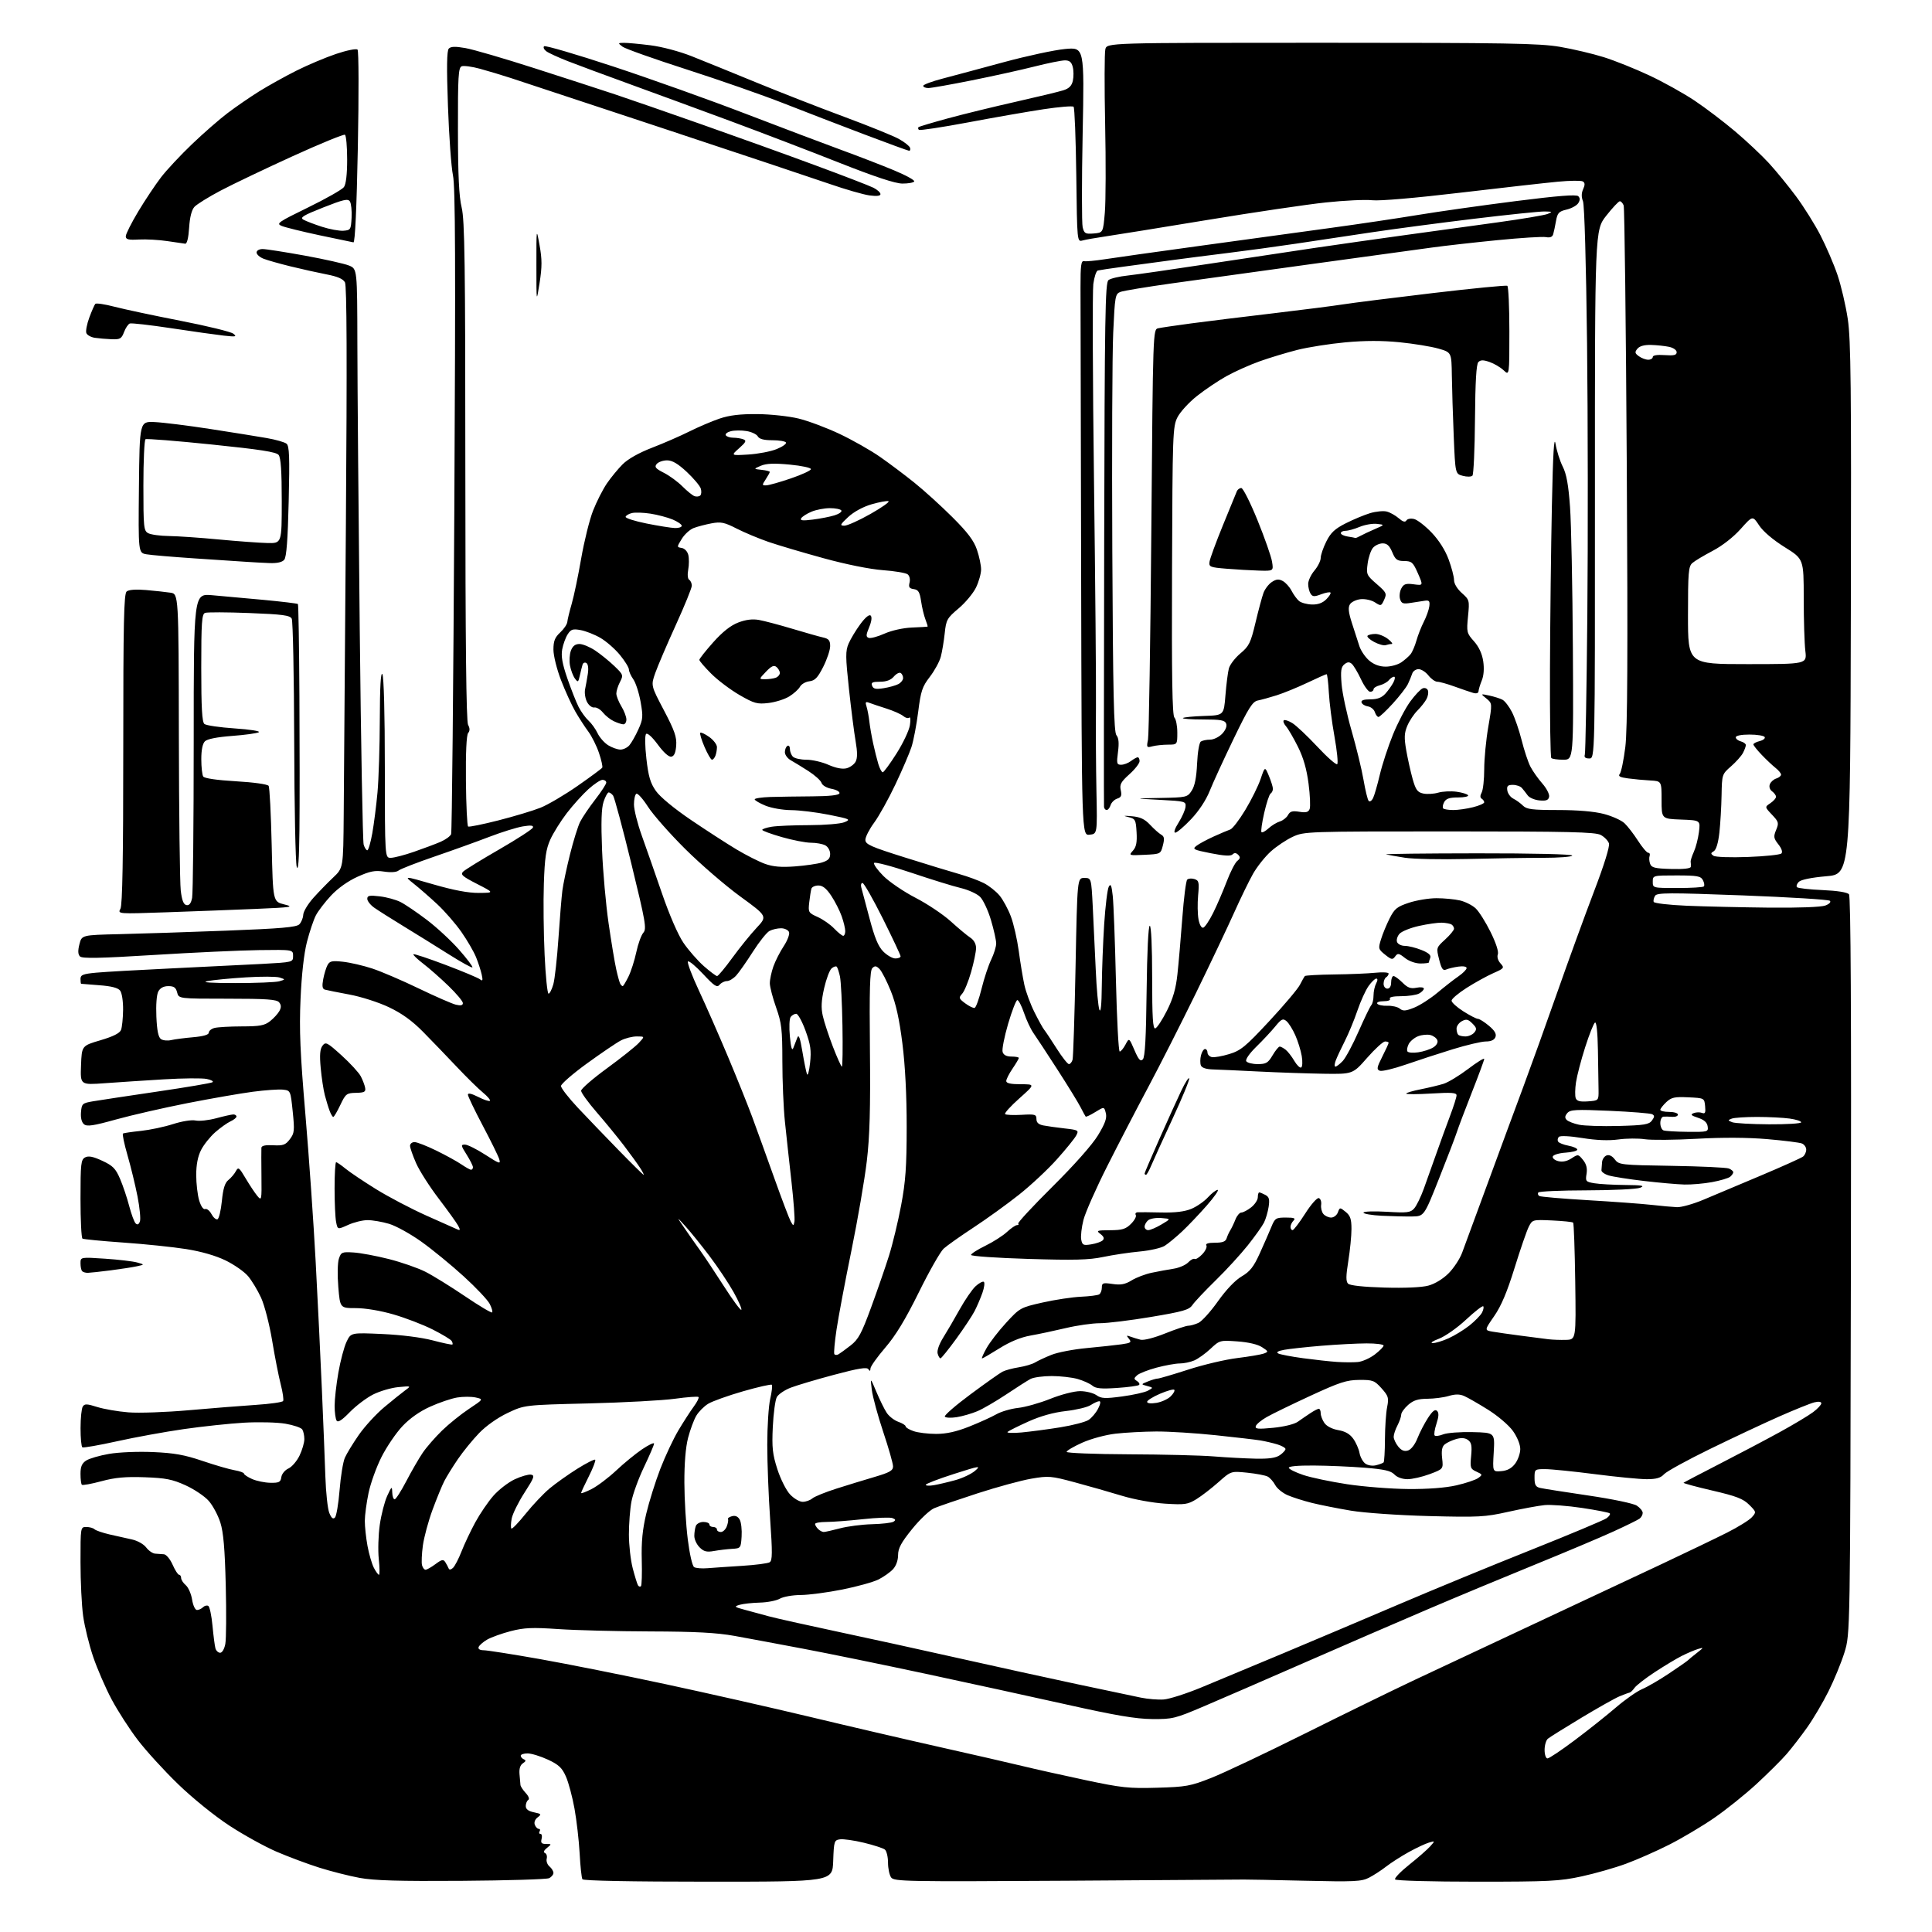 <?xml version="1.0" encoding="UTF-8" standalone="no"?>
<svg 
  version="1.1" 
  xmlns="http://www.w3.org/2000/svg" 
  xmlns:xlink="http://www.w3.org/1999/xlink" 
  xmlns:svg="http://www.w3.org/2000/svg"
  xmlns:rdf="http://www.w3.org/1999/02/22-rdf-syntax-ns#"
  xmlns:cc="http://creativecommons.org/ns#"
  xmlns:dc="http://purl.org/dc/elements/1.1/"
  viewBox="0 0 768 768"
  width="768"
  height="768"
>
<style>svg {background-color: white; }</style>"
<path stroke="none" fill="black" fill-rule="evenodd" d="M183.50,747.66C158.55,747.84 148.65,747.55 142.92,746.48C138.75,745.71 131.55,743.88 126.92,742.42C122.29,740.96 114.64,738.10 109.92,736.07C105.20,734.04 96.72,729.35 91.08,725.65C85.19,721.79 76.53,714.77 70.78,709.21C65.26,703.87 58.06,695.98 54.78,691.68C51.50,687.39 46.81,680.12 44.37,675.53C41.93,670.94 38.62,663.30 37.01,658.54C35.41,653.79 33.62,646.51 33.05,642.38C32.47,638.24 32.00,628.59 32.00,620.93C32.00,607.06 32.01,607.00 34.30,607.00C35.57,607.00 37.03,607.40 37.55,607.89C38.07,608.39 40.75,609.31 43.50,609.95C46.25,610.59 50.26,611.49 52.42,611.95C54.63,612.43 57.11,613.81 58.12,615.15C59.10,616.44 60.71,617.55 61.70,617.60C62.69,617.66 64.25,617.77 65.18,617.85C66.10,617.93 67.65,619.80 68.62,622.00C69.59,624.20 70.75,626.00 71.19,626.00C71.64,626.00 72.00,626.57 72.00,627.28C72.00,627.98 72.83,629.27 73.85,630.14C74.87,631.01 76.00,633.59 76.36,635.86C76.74,638.23 77.58,640.00 78.31,640.00C79.02,640.00 80.10,639.50 80.71,638.89C81.32,638.28 82.27,638.05 82.81,638.38C83.35,638.72 84.10,642.26 84.47,646.25C84.84,650.24 85.37,654.29 85.64,655.25C85.91,656.21 86.76,657.00 87.52,657.00C88.32,657.00 89.19,655.50 89.57,653.47C89.93,651.53 90.01,641.07 89.74,630.22C89.38,615.67 88.82,609.12 87.59,605.24C86.67,602.34 84.60,598.47 82.98,596.63C81.37,594.80 77.23,592.01 73.78,590.44C68.51,588.05 65.89,587.53 57.50,587.23C49.87,586.96 45.79,587.33 40.29,588.81C36.33,589.88 32.84,590.51 32.54,590.21C32.24,589.91 32.00,587.95 32.00,585.86C32.00,583.00 32.57,581.68 34.25,580.59C35.49,579.78 39.59,578.59 43.37,577.94C47.25,577.27 54.87,576.96 60.87,577.22C69.25,577.58 73.40,578.33 80.50,580.74C85.45,582.42 91.19,584.09 93.25,584.44C95.31,584.80 97.00,585.41 97.00,585.80C97.00,586.19 98.45,587.15 100.22,587.94C101.99,588.72 105.25,589.39 107.47,589.43C110.94,589.49 111.55,589.18 111.83,587.19C112.01,585.91 113.26,584.38 114.65,583.75C116.02,583.13 118.01,580.82 119.07,578.62C120.13,576.42 120.99,573.47 120.98,572.06C120.98,570.65 120.61,568.93 120.16,568.23C119.72,567.53 116.69,566.50 113.43,565.94C110.17,565.39 102.78,565.21 97.00,565.54C91.22,565.88 80.42,567.03 73.00,568.10C65.58,569.17 53.65,571.34 46.50,572.93C39.35,574.51 33.16,575.59 32.75,575.34C32.34,575.09 32.01,571.65 32.02,567.69C32.02,563.74 32.42,559.88 32.90,559.13C33.63,557.98 34.54,558.00 38.63,559.30C41.31,560.14 46.88,561.10 51.01,561.43C55.15,561.77 65.95,561.39 75.01,560.59C84.08,559.79 96.12,558.83 101.76,558.46C107.40,558.09 112.25,557.40 112.54,556.93C112.84,556.46 112.41,553.47 111.59,550.29C110.77,547.10 109.23,539.25 108.17,532.84C107.10,526.40 105.13,518.79 103.77,515.84C102.42,512.90 100.09,509.05 98.60,507.28C97.10,505.51 93.09,502.71 89.69,501.05C85.76,499.14 80.03,497.48 74.01,496.53C68.78,495.70 57.55,494.53 49.04,493.94C40.54,493.34 33.22,492.64 32.79,492.37C32.35,492.10 32.00,484.95 32.00,476.48C32.00,462.58 32.18,460.97 33.83,460.09C35.17,459.37 36.97,459.72 40.65,461.43C44.87,463.39 45.96,464.49 47.73,468.62C48.88,471.30 50.51,476.15 51.35,479.39C52.20,482.63 53.35,485.75 53.91,486.31C54.61,487.01 55.15,486.78 55.61,485.58C55.98,484.62 55.55,480.14 54.67,475.62C53.78,471.10 51.98,463.70 50.67,459.18C49.36,454.65 48.56,450.78 48.89,450.59C49.23,450.39 52.42,449.92 56.00,449.55C59.58,449.17 65.31,447.96 68.75,446.85C72.34,445.70 76.16,445.09 77.75,445.42C79.26,445.74 82.97,445.33 86.00,444.51C89.03,443.69 92.06,443.02 92.75,443.01C93.44,443.01 94.00,443.38 94.00,443.84C94.00,444.30 92.93,445.17 91.62,445.76C90.32,446.36 87.59,448.30 85.56,450.08C83.54,451.86 81.01,455.02 79.94,457.12C78.64,459.67 78.00,462.96 78.00,467.09C78.00,470.49 78.53,475.03 79.17,477.18C79.87,479.49 80.83,480.90 81.54,480.62C82.21,480.37 83.34,481.26 84.05,482.60C84.77,483.95 85.84,484.89 86.43,484.69C87.02,484.50 87.81,481.25 88.19,477.47C88.69,472.45 89.39,470.19 90.81,469.05C91.87,468.20 93.20,466.62 93.77,465.55C94.71,463.78 95.07,464.05 97.65,468.42C99.22,471.07 101.30,474.20 102.27,475.37C103.99,477.44 104.04,477.20 103.93,467.50C103.87,462.00 103.86,456.94 103.91,456.26C103.97,455.42 105.51,455.09 108.61,455.26C112.56,455.47 113.50,455.13 115.22,452.86C117.04,450.47 117.14,449.45 116.36,441.86C115.50,433.54 115.49,433.50 112.50,433.15C110.85,432.96 105.45,433.34 100.50,433.99C95.55,434.64 83.82,436.69 74.43,438.53C65.04,440.38 52.29,443.30 46.11,445.01C37.05,447.53 34.58,447.90 33.38,446.90C32.45,446.13 32.01,444.35 32.20,442.11C32.48,438.73 32.73,438.51 37.00,437.78C39.48,437.36 50.94,435.63 62.47,433.93C74.00,432.24 83.90,430.56 84.46,430.21C85.03,429.87 84.00,429.27 82.17,428.90C80.35,428.53 72.70,428.60 65.18,429.05C57.66,429.50 47.09,430.20 41.71,430.59C31.91,431.30 31.91,431.30 32.21,423.50C32.50,415.71 32.50,415.71 39.93,413.52C45.00,412.02 47.60,410.72 48.11,409.41C48.52,408.36 48.89,404.77 48.93,401.44C48.97,398.01 48.46,394.68 47.75,393.78C46.90,392.68 44.27,392.00 39.50,391.65C35.65,391.37 32.39,391.11 32.25,391.07C32.11,391.03 32.00,390.15 32.00,389.12C32.00,387.54 33.00,387.14 38.25,386.65C41.69,386.33 55.07,385.57 68.00,384.96C80.93,384.35 97.12,383.55 104.00,383.18C116.49,382.50 116.50,382.50 116.50,380.00C116.50,377.50 116.50,377.50 103.00,377.68C95.58,377.78 76.78,378.64 61.23,379.61C39.75,380.94 32.68,381.08 31.80,380.20C30.98,379.38 30.92,377.94 31.57,375.36C32.50,371.69 32.50,371.69 47.50,371.34C55.75,371.15 74.88,370.53 90.00,369.95C111.66,369.12 117.81,368.59 118.97,367.45C119.77,366.65 120.48,364.94 120.54,363.65C120.59,362.36 122.41,359.33 124.57,356.92C126.73,354.51 130.29,350.85 132.48,348.79C136.46,345.03 136.46,345.03 136.63,323.77C136.73,312.07 137.12,260.14 137.50,208.36C137.98,142.90 137.87,113.62 137.13,112.25C136.39,110.86 134.21,109.92 129.79,109.07C126.33,108.40 119.90,106.97 115.50,105.89C111.10,104.81 106.26,103.44 104.75,102.84C103.24,102.25 102.00,101.14 102.00,100.38C102.00,99.59 103.03,99.00 104.40,99.00C105.73,99.00 113.26,100.18 121.15,101.61C129.04,103.05 136.96,104.83 138.75,105.56C142.00,106.90 142.00,106.90 142.06,136.70C142.09,153.09 142.51,204.07 143.00,250.00C143.49,295.93 144.19,334.51 144.56,335.75C144.93,336.99 145.58,338.00 146.01,338.00C146.44,338.00 147.33,334.96 147.99,331.25C148.65,327.54 149.58,320.23 150.06,315.00C150.54,309.77 150.95,296.73 150.98,286.00C151.01,273.03 151.36,267.00 152.00,268.00C152.58,268.90 152.98,283.90 152.98,305.25C153.00,341.00 153.00,341.00 155.32,341.00C156.60,341.00 160.77,339.92 164.57,338.60C168.38,337.28 173.13,335.50 175.13,334.64C177.12,333.78 179.02,332.40 179.33,331.58C179.65,330.75 180.22,272.80 180.60,202.79C181.13,104.24 181.01,74.19 180.06,69.71C179.39,66.53 178.49,54.16 178.07,42.21C177.52,26.79 177.61,20.16 178.40,19.32C179.20,18.46 180.98,18.40 185.00,19.11C188.03,19.63 200.40,23.24 212.50,27.13C224.60,31.01 239.00,35.69 244.50,37.52C250.00,39.35 265.52,44.73 279.00,49.48C292.48,54.22 312.73,61.51 324.00,65.68C335.27,69.84 345.74,73.88 347.25,74.65C348.76,75.42 350.00,76.55 350.00,77.16C350.00,77.90 348.52,78.07 345.58,77.67C343.15,77.33 336.06,75.29 329.83,73.13C323.60,70.98 293.98,61.09 264.00,51.16C234.02,41.23 206.57,32.16 203.00,31.00C199.43,29.84 193.92,28.18 190.78,27.33C187.63,26.47 184.36,26.03 183.53,26.35C182.21,26.86 182.00,30.41 182.04,51.72C182.06,69.82 182.46,78.12 183.52,82.50C184.73,87.53 184.97,104.50 184.98,187.32C185.00,255.53 185.33,286.75 186.07,288.13C186.82,289.53 186.82,290.51 186.09,291.39C185.43,292.19 185.10,299.21 185.21,310.39C185.30,320.14 185.70,328.31 186.09,328.56C186.48,328.80 191.91,327.70 198.15,326.11C204.39,324.52 211.91,322.26 214.86,321.08C217.81,319.90 224.44,316.00 229.59,312.41C234.74,308.82 239.15,305.56 239.40,305.16C239.64,304.77 239.06,302.13 238.10,299.30C237.15,296.48 235.24,292.67 233.88,290.83C232.51,289.00 230.18,285.40 228.70,282.84C227.23,280.27 224.66,274.66 223.01,270.36C221.33,266.01 220.00,260.63 220.00,258.23C220.00,254.82 220.57,253.38 222.69,251.41C224.17,250.04 225.44,248.15 225.52,247.21C225.60,246.27 226.39,243.03 227.27,240.00C228.15,236.97 229.84,228.88 231.03,222.00C232.23,215.12 234.35,206.57 235.75,203.00C237.15,199.43 239.62,194.57 241.23,192.20C242.84,189.84 245.67,186.40 247.52,184.55C249.61,182.46 253.99,179.99 259.15,178.00C263.70,176.25 270.37,173.34 273.96,171.55C277.56,169.75 282.98,167.44 286.00,166.41C289.95,165.07 294.18,164.56 301.00,164.61C306.24,164.65 313.62,165.45 317.45,166.38C321.28,167.31 328.62,170.06 333.77,172.50C338.91,174.94 346.13,179.03 349.81,181.60C353.49,184.16 359.65,188.79 363.49,191.88C367.34,194.97 374.14,201.14 378.60,205.59C384.67,211.65 387.12,214.90 388.35,218.52C389.26,221.18 390.00,224.71 390.00,226.36C390.00,228.02 389.09,231.25 387.98,233.55C386.86,235.84 383.75,239.59 381.05,241.86C376.47,245.72 376.10,246.38 375.54,251.75C375.20,254.91 374.50,259.11 373.98,261.07C373.46,263.03 371.49,266.63 369.61,269.07C366.61,272.96 366.04,274.66 364.99,283.00C364.33,288.23 363.12,294.52 362.31,297.00C361.49,299.48 358.63,306.15 355.93,311.84C353.24,317.53 349.45,324.34 347.52,326.98C345.58,329.61 344.00,332.70 344.00,333.84C344.00,335.64 346.07,336.57 359.75,340.87C368.41,343.59 378.19,346.58 381.47,347.50C384.75,348.43 389.08,350.02 391.09,351.05C393.10,352.07 395.90,354.28 397.30,355.94C398.70,357.61 400.74,361.37 401.84,364.31C402.94,367.24 404.35,373.44 404.98,378.07C405.60,382.71 406.60,388.75 407.20,391.50C407.79,394.25 409.60,399.14 411.22,402.38C412.83,405.61 414.58,408.76 415.10,409.38C415.62,409.99 417.82,413.31 420.00,416.75C422.18,420.19 424.39,423.00 424.91,423.00C425.44,423.00 426.09,422.21 426.36,421.25C426.63,420.29 427.17,403.64 427.55,384.25C428.24,349.00 428.24,349.00 431.02,349.00C433.80,349.00 433.80,349.00 434.38,360.25C434.70,366.44 435.23,377.76 435.57,385.40C435.90,393.05 436.56,400.25 437.03,401.40C437.57,402.75 437.91,399.37 437.98,392.00C438.04,385.68 438.47,374.58 438.93,367.36C439.40,360.13 440.22,353.43 440.76,352.47C441.52,351.10 441.87,351.90 442.33,356.11C442.66,359.08 443.23,374.21 443.60,389.75C443.97,405.29 444.64,418.00 445.10,418.00C445.56,418.00 446.59,416.76 447.39,415.25C448.84,412.50 448.84,412.50 450.95,417.41C452.61,421.27 453.33,422.07 454.29,421.12C455.16,420.24 455.58,412.64 455.80,393.95C455.98,378.39 456.48,368.00 457.05,368.00C457.62,368.00 458.00,376.21 458.00,388.58C458.00,404.58 458.28,409.08 459.25,408.80C459.94,408.59 462.01,405.45 463.85,401.80C466.29,396.96 467.42,393.06 468.04,387.34C468.51,383.03 469.38,372.98 469.98,365.02C470.57,357.05 471.45,350.15 471.93,349.67C472.41,349.19 473.70,349.09 474.80,349.44C476.59,350.00 476.75,350.70 476.27,355.94C475.98,359.16 476.05,363.45 476.43,365.47C476.83,367.60 477.61,368.98 478.31,368.77C478.96,368.58 480.72,365.96 482.22,362.96C483.72,359.96 486.13,354.35 487.60,350.50C489.06,346.65 490.96,342.94 491.82,342.25C493.04,341.27 493.12,340.72 492.20,339.80C491.36,338.96 490.68,338.92 489.95,339.65C489.23,340.37 486.60,340.23 481.32,339.18C474.37,337.80 473.89,337.55 475.62,336.22C476.65,335.42 479.75,333.75 482.50,332.51C485.25,331.27 488.21,330.01 489.08,329.72C489.94,329.43 492.62,325.94 495.03,321.95C497.44,317.97 500.17,312.44 501.11,309.67C502.82,304.63 502.82,304.63 504.41,308.44C505.28,310.53 506.00,312.84 506.00,313.56C506.00,314.29 505.58,315.14 505.08,315.45C504.57,315.77 503.43,319.22 502.54,323.14C501.65,327.05 501.16,330.50 501.46,330.80C501.76,331.10 503.02,330.42 504.25,329.29C505.49,328.15 507.51,326.92 508.75,326.55C509.99,326.17 511.45,325.02 512.00,324.00C512.79,322.52 513.74,322.25 516.48,322.69C519.17,323.13 520.11,322.87 520.61,321.58C520.96,320.65 520.77,316.12 520.17,311.51C519.42,305.71 518.11,301.16 515.93,296.81C514.20,293.34 512.08,289.71 511.23,288.74C510.38,287.78 509.96,286.70 510.31,286.36C510.65,286.01 512.19,286.50 513.72,287.44C515.25,288.38 519.73,292.60 523.67,296.82C527.61,301.04 531.17,304.17 531.57,303.76C531.98,303.35 531.48,298.41 530.47,292.76C529.45,287.12 528.45,279.24 528.23,275.25C528.02,271.26 527.62,268.00 527.34,268.00C527.07,268.00 523.62,269.53 519.67,271.41C515.73,273.28 510.25,275.52 507.50,276.39C504.75,277.26 501.38,278.19 500.00,278.46C497.91,278.87 496.33,281.37 490.37,293.73C486.45,301.85 482.17,311.17 480.87,314.43C479.41,318.08 476.56,322.40 473.44,325.68C470.66,328.61 467.84,331.00 467.18,331.00C466.46,331.00 466.99,329.39 468.50,327.00C469.89,324.80 471.13,321.99 471.26,320.75C471.49,318.57 471.15,318.48 461.00,317.95C450.50,317.39 450.50,317.39 461.23,317.20C471.69,317.00 472.00,316.93 473.73,314.29C474.94,312.44 475.61,309.07 475.86,303.54C476.07,299.02 476.72,295.18 477.36,294.77C477.99,294.36 479.66,294.02 481.08,294.02C482.49,294.01 484.64,292.94 485.85,291.66C487.20,290.22 487.81,288.67 487.42,287.66C486.90,286.29 485.27,286.00 478.23,286.00C473.52,286.00 469.92,285.74 470.24,285.43C470.56,285.11 474.34,284.74 478.66,284.60C486.50,284.34 486.50,284.34 487.13,276.42C487.48,272.06 488.09,267.26 488.49,265.74C488.89,264.22 490.96,261.52 493.08,259.74C496.53,256.84 497.16,255.56 499.08,247.50C500.25,242.55 501.69,237.23 502.26,235.67C502.84,234.12 504.33,232.17 505.59,231.35C507.34,230.20 508.34,230.11 509.92,230.96C511.05,231.56 512.63,233.32 513.42,234.85C514.22,236.39 515.56,238.22 516.40,238.92C517.25,239.62 519.54,240.24 521.49,240.30C523.90,240.37 525.75,239.70 527.22,238.23C528.41,237.03 529.16,235.83 528.88,235.55C528.60,235.26 526.92,235.58 525.14,236.25C522.44,237.27 521.76,237.23 520.97,235.99C520.45,235.17 520.02,233.44 520.02,232.14C520.01,230.85 521.12,228.45 522.50,226.82C523.88,225.18 525.00,222.92 525.00,221.78C525.00,220.65 526.00,217.71 527.23,215.26C528.99,211.73 530.61,210.22 534.98,208.01C538.01,206.48 542.37,204.67 544.66,203.98C546.95,203.30 549.90,203.01 551.22,203.34C552.55,203.67 554.69,204.87 555.99,205.99C557.65,207.43 558.57,207.70 559.07,206.89C559.47,206.23 560.81,205.99 562.14,206.32C563.44,206.65 566.57,209.07 569.09,211.71C571.97,214.72 574.48,218.67 575.84,222.34C577.03,225.55 578.00,229.26 578.00,230.58C578.00,232.01 579.26,234.10 581.10,235.74C584.13,238.44 584.19,238.65 583.56,245.03C582.95,251.28 583.05,251.70 585.92,254.91C587.88,257.11 589.15,259.85 589.60,262.83C590.03,265.71 589.83,268.53 589.05,270.45C588.37,272.13 587.78,274.07 587.74,274.76C587.69,275.56 586.90,275.81 585.58,275.43C584.44,275.10 581.12,273.97 578.21,272.91C575.30,271.86 572.22,271.00 571.36,271.00C570.49,271.00 568.90,269.88 567.82,268.50C566.74,267.12 564.97,266.00 563.90,266.00C562.82,266.00 561.69,266.79 561.38,267.75C561.07,268.71 560.30,270.59 559.66,271.93C559.02,273.27 556.32,276.75 553.65,279.68C550.98,282.61 548.42,285.00 547.97,285.00C547.51,285.00 546.86,284.13 546.52,283.06C546.18,282.00 544.95,280.99 543.78,280.81C542.61,280.64 541.47,279.94 541.24,279.25C540.96,278.39 542.06,278.00 544.74,278.00C547.52,278.00 549.24,277.35 550.70,275.75C551.83,274.51 553.27,272.49 553.91,271.25C554.55,270.01 554.66,269.00 554.16,269.00C553.66,269.00 552.72,269.63 552.08,270.40C551.44,271.17 549.81,272.08 548.46,272.42C547.11,272.76 546.00,273.48 546.00,274.02C546.00,274.56 545.40,275.00 544.67,275.00C543.94,275.00 542.28,272.74 540.99,269.97C539.69,267.20 538.04,264.45 537.31,263.85C536.35,263.05 535.57,263.12 534.38,264.10C533.08,265.18 532.87,266.72 533.30,271.97C533.59,275.56 535.38,283.90 537.28,290.50C539.18,297.10 541.32,305.88 542.02,310.00C542.73,314.12 543.64,317.89 544.06,318.36C544.47,318.83 545.24,318.38 545.77,317.36C546.30,316.34 547.52,312.12 548.49,308.00C549.46,303.88 551.82,296.68 553.73,292.00C555.63,287.32 558.73,281.41 560.61,278.85C562.48,276.30 564.71,273.94 565.55,273.62C566.39,273.30 567.32,273.66 567.61,274.44C567.91,275.21 567.66,276.77 567.05,277.90C566.45,279.03 564.81,281.10 563.42,282.49C562.03,283.88 560.22,286.61 559.41,288.56C558.21,291.44 558.13,293.26 559.01,298.30C559.61,301.71 560.75,306.83 561.55,309.67C562.77,313.99 563.46,314.94 565.76,315.44C567.26,315.76 569.94,315.61 571.69,315.10C573.44,314.59 576.72,314.42 578.96,314.72C581.21,315.02 583.29,315.66 583.58,316.13C583.88,316.61 582.08,317.00 579.59,317.00C576.20,317.00 574.82,317.47 574.07,318.87C573.52,319.90 573.35,321.02 573.70,321.37C574.05,321.72 575.86,322.00 577.72,322.00C579.59,322.00 583.11,321.50 585.56,320.88C588.00,320.27 590.00,319.39 590.00,318.94C590.00,318.49 589.55,317.84 589.00,317.50C588.33,317.08 588.33,316.26 589.00,315.01C589.55,313.97 590.00,309.81 590.00,305.74C590.00,301.68 590.72,294.13 591.61,288.98C593.22,279.60 593.22,279.60 590.86,277.67C588.50,275.75 588.50,275.75 592.00,276.49C593.92,276.90 596.29,277.65 597.25,278.15C598.21,278.66 599.91,280.87 601.04,283.08C602.16,285.28 603.90,290.33 604.89,294.29C605.88,298.26 607.44,302.96 608.36,304.74C609.28,306.52 611.41,309.54 613.10,311.46C614.78,313.38 616.00,315.74 615.80,316.72C615.52,318.09 614.65,318.43 611.97,318.18C610.06,318.01 607.95,317.11 607.28,316.18C606.62,315.26 605.59,313.94 604.99,313.25C604.40,312.56 602.78,312.00 601.39,312.00C599.35,312.00 598.92,312.43 599.18,314.22C599.36,315.45 600.44,316.91 601.58,317.48C602.72,318.05 604.44,319.30 605.40,320.26C606.87,321.72 609.07,322.00 619.36,322.00C627.17,322.00 633.73,322.56 637.53,323.55C640.80,324.40 644.50,326.06 645.76,327.24C647.01,328.42 649.43,331.55 651.12,334.19C652.82,336.84 654.66,339.00 655.21,339.00C655.76,339.00 656.00,339.56 655.75,340.25C655.49,340.94 655.57,342.34 655.94,343.36C656.50,344.92 657.82,345.25 664.30,345.43C669.19,345.57 672.04,345.25 672.12,344.57C672.18,343.98 672.16,343.10 672.07,342.61C671.98,342.12 672.55,340.32 673.33,338.61C674.11,336.90 675.02,333.38 675.35,330.79C675.95,326.08 675.95,326.08 668.23,325.79C660.50,325.50 660.50,325.50 660.50,318.00C660.50,310.50 660.50,310.50 656.00,310.25C653.52,310.12 649.56,309.75 647.19,309.43C643.93,309.00 643.12,308.56 643.89,307.63C644.45,306.96 645.44,302.15 646.09,296.95C646.96,289.96 647.11,260.95 646.67,185.42C646.34,129.28 645.78,82.59 645.43,81.67C645.07,80.75 644.39,80.00 643.91,80.00C643.42,80.00 641.00,82.59 638.51,85.75C633.99,91.50 633.99,91.50 634.01,196.50C634.04,301.50 634.04,301.50 631.77,301.50C630.20,301.50 629.65,301.04 629.99,300.00C630.26,299.18 630.71,274.20 630.99,244.50C631.27,214.80 631.22,166.20 630.88,136.50C630.51,104.78 629.84,81.47 629.26,80.00C628.59,78.31 628.62,76.74 629.33,75.18C630.10,73.48 630.07,72.66 629.21,72.13C628.56,71.73 624.09,71.77 619.26,72.23C614.44,72.68 597.00,74.65 580.50,76.60C562.59,78.72 548.48,79.93 545.50,79.60C542.75,79.29 534.42,79.69 527.00,80.48C519.58,81.26 498.43,84.39 480.00,87.43C461.57,90.47 443.35,93.41 439.50,93.97C435.65,94.53 431.53,95.26 430.34,95.59C428.17,96.19 428.17,96.19 427.84,69.68C427.65,55.09 427.17,42.84 426.77,42.44C426.38,42.04 420.98,42.49 414.77,43.43C408.57,44.37 395.04,46.73 384.69,48.68C374.34,50.62 365.61,51.94 365.27,51.61C364.94,51.27 364.87,50.80 365.11,50.56C365.35,50.31 370.61,48.74 376.78,47.06C382.96,45.38 395.10,42.41 403.76,40.46C412.41,38.51 420.93,36.46 422.68,35.90C424.98,35.17 426.04,34.11 426.48,32.07C426.82,30.52 426.81,28.07 426.44,26.63C425.95,24.68 425.15,24.00 423.32,24.00C421.97,24.00 416.51,25.10 411.18,26.45C405.86,27.80 394.65,30.27 386.28,31.95C377.90,33.63 370.14,35.00 369.03,35.00C367.91,35.00 367.00,34.61 367.00,34.12C367.00,33.64 370.49,32.34 374.75,31.23C379.01,30.11 389.96,27.18 399.08,24.70C408.20,22.23 419.12,19.88 423.36,19.48C431.05,18.76 431.05,18.76 430.37,53.19C429.99,72.12 430.00,88.85 430.38,90.37C431.00,92.83 431.45,93.08 434.78,92.81C438.50,92.50 438.50,92.50 439.19,84.50C439.57,80.10 439.62,64.27 439.31,49.33C439.00,34.38 439.04,20.99 439.39,19.58C440.04,17.00 440.04,17.00 525.34,17.00C599.13,17.00 611.92,17.22 620.07,18.61C625.26,19.49 633.10,21.34 637.50,22.72C641.90,24.09 650.07,27.37 655.66,30.00C661.25,32.62 669.35,37.13 673.66,40.02C677.97,42.90 685.21,48.40 689.74,52.23C694.28,56.07 700.32,61.75 703.17,64.85C706.02,67.96 710.87,73.89 713.95,78.04C717.03,82.18 721.40,89.16 723.66,93.54C725.92,97.92 728.96,104.98 730.41,109.24C731.86,113.50 733.71,121.40 734.52,126.81C735.75,135.06 735.95,153.54 735.74,242.07C735.50,347.50 735.50,347.50 726.00,348.32C720.17,348.82 715.94,349.68 715.06,350.54C714.27,351.32 713.95,352.28 714.35,352.68C714.75,353.08 719.32,353.60 724.51,353.82C730.41,354.08 734.34,354.71 735.00,355.49C735.71,356.36 735.95,402.52 735.76,503.13C735.48,649.50 735.48,649.50 733.22,656.81C731.98,660.84 729.11,667.81 726.86,672.31C724.61,676.82 720.78,683.31 718.34,686.74C715.91,690.17 712.24,694.91 710.19,697.28C708.14,699.65 702.72,705.03 698.16,709.24C693.59,713.44 685.95,719.56 681.18,722.82C676.40,726.09 668.42,730.82 663.43,733.34C658.44,735.86 650.77,739.24 646.37,740.86C641.98,742.48 634.03,744.75 628.71,745.90C620.02,747.79 615.78,748.00 587.08,748.00C568.94,748.00 554.87,747.61 554.56,747.09C554.25,746.59 556.81,743.94 560.25,741.20C563.69,738.46 567.40,735.21 568.50,733.98C570.50,731.73 570.50,731.73 568.00,732.47C566.62,732.87 563.02,734.57 560.00,736.23C556.98,737.90 552.92,740.50 551.00,742.00C549.08,743.50 546.00,745.49 544.17,746.43C541.22,747.94 538.25,748.08 518.67,747.62C506.47,747.33 495.60,747.12 494.50,747.15C493.40,747.18 461.68,747.40 424.00,747.62C360.22,748.01 355.42,747.92 354.25,746.33C353.56,745.39 353.00,742.73 353.00,740.43C353.00,738.13 352.44,735.79 351.75,735.23C351.06,734.68 347.32,733.46 343.43,732.52C339.53,731.58 335.26,730.97 333.93,731.16C331.61,731.48 331.49,731.87 331.21,739.75C330.92,748.00 330.92,748.00 281.52,748.00C250.80,748.00 231.89,747.63 231.52,747.03C231.19,746.50 230.69,741.89 230.42,736.78C230.14,731.68 229.22,723.67 228.38,719.00C227.54,714.33 226.01,708.58 224.97,706.22C223.43,702.73 222.13,701.50 217.80,699.48C214.88,698.13 211.26,697.02 209.75,697.01C208.24,697.00 207.00,697.41 207.00,697.92C207.00,698.42 207.56,699.07 208.25,699.36C209.16,699.74 209.06,700.16 207.87,700.93C206.79,701.62 206.33,703.08 206.51,705.23C206.66,707.03 206.83,708.98 206.89,709.56C206.95,710.15 207.90,711.58 208.99,712.76C210.15,714.00 210.57,715.15 209.99,715.51C209.45,715.84 209.00,716.94 209.00,717.93C209.00,719.18 210.02,719.96 212.25,720.42C215.21,721.04 215.34,721.21 213.73,722.42C212.68,723.21 212.22,724.40 212.59,725.37C212.93,726.27 213.64,727.00 214.17,727.00C214.69,727.00 214.84,727.45 214.50,728.00C214.16,728.55 214.32,729.00 214.85,729.00C215.38,729.00 215.58,729.90 215.29,731.00C214.88,732.57 215.26,733.00 217.07,733.00C219.33,733.00 219.34,733.04 217.44,734.56C216.20,735.56 215.91,736.30 216.64,736.61C217.27,736.88 217.58,737.89 217.32,738.87C217.07,739.84 217.57,741.23 218.43,741.94C219.29,742.66 220.00,743.82 220.00,744.52C220.00,745.21 219.21,746.16 218.25,746.61C217.29,747.06 201.65,747.53 183.50,747.66zM460.00,710.65C471.51,710.32 473.21,710.01 481.50,706.74C486.45,704.79 503.10,696.91 518.50,689.23C533.90,681.55 553.70,671.87 562.50,667.72C571.30,663.58 592.67,653.55 610.00,645.44C627.33,637.34 649.83,626.79 660.00,622.00C670.17,617.21 682.10,611.48 686.50,609.26C690.90,607.04 695.34,604.29 696.37,603.15C698.20,601.12 698.19,601.03 695.32,598.16C692.93,595.78 690.27,594.75 680.64,592.51C674.18,591.01 669.05,589.62 669.24,589.42C669.44,589.23 675.88,585.85 683.55,581.92C691.22,577.99 702.00,572.30 707.50,569.28C713.00,566.26 718.96,562.69 720.75,561.34C722.54,560.00 724.00,558.42 724.00,557.84C724.00,557.19 722.94,557.04 721.25,557.45C719.74,557.82 713.43,560.36 707.24,563.09C701.05,565.83 688.62,571.66 679.62,576.06C670.63,580.45 662.46,584.94 661.48,586.03C660.14,587.50 658.40,588.00 654.60,588.00C651.79,588.00 642.52,587.10 634.00,586.00C625.48,584.90 616.59,584.00 614.25,584.00C610.06,584.00 610.00,584.05 610.00,587.48C610.00,590.27 610.45,591.07 612.25,591.48C613.49,591.77 622.11,593.12 631.40,594.49C640.93,595.89 649.33,597.64 650.65,598.51C651.94,599.35 653.00,600.66 653.00,601.40C653.00,602.15 652.44,603.18 651.75,603.69C651.06,604.20 646.33,606.53 641.22,608.86C636.12,611.19 622.17,617.07 610.22,621.94C598.28,626.80 579.05,634.81 567.50,639.74C555.95,644.67 533.97,654.18 518.65,660.89C503.33,667.59 485.33,675.41 478.65,678.25C467.09,683.18 466.08,683.42 458.00,683.35C451.52,683.30 443.45,681.93 424.00,677.58C409.98,674.45 384.77,668.95 368.00,665.36C351.23,661.77 329.40,657.30 319.50,655.43C309.60,653.55 297.23,651.25 292.00,650.30C284.86,649.02 276.53,648.57 258.50,648.52C245.30,648.48 228.88,648.06 222.00,647.59C211.58,646.88 208.42,647.02 203.03,648.40C199.48,649.32 195.24,650.85 193.61,651.79C191.99,652.74 190.47,654.08 190.25,654.76C189.99,655.52 190.78,656.00 192.28,656.00C193.62,656.00 203.67,657.58 214.61,659.51C225.55,661.45 248.00,665.93 264.50,669.47C281.00,673.01 306.88,678.87 322.00,682.49C337.12,686.12 360.30,691.51 373.50,694.47C386.70,697.43 401.55,700.84 406.50,702.04C411.45,703.24 422.70,705.75 431.50,707.62C445.87,710.67 448.77,710.98 460.00,710.65zM615.16,699.00C615.80,699.00 620.64,695.77 625.91,691.81C631.19,687.86 638.55,682.01 642.27,678.82C645.99,675.62 650.72,672.31 652.77,671.45C654.82,670.60 659.65,667.79 663.50,665.21C667.35,662.64 670.73,660.29 671.00,659.98C671.27,659.68 672.85,658.38 674.50,657.09C677.34,654.88 677.36,654.79 675.00,655.50C673.62,655.92 670.70,657.16 668.50,658.27C666.30,659.38 661.46,662.30 657.74,664.74C654.02,667.19 650.42,669.99 649.74,670.96C649.06,671.94 648.16,672.79 647.75,672.85C647.33,672.92 645.53,673.59 643.75,674.33C641.96,675.08 635.13,678.92 628.56,682.88C622.00,686.83 616.03,690.56 615.31,691.16C614.59,691.76 614.00,693.76 614.00,695.62C614.00,697.52 614.51,699.00 615.16,699.00zM462.58,675.57C464.82,675.42 471.57,673.25 477.58,670.77C483.58,668.28 498.18,662.20 510.00,657.25C521.83,652.29 542.52,643.53 556.00,637.78C569.48,632.02 593.16,622.26 608.64,616.10C624.11,609.93 637.61,604.27 638.64,603.52C639.66,602.78 640.23,601.90 639.91,601.58C639.59,601.26 634.64,600.29 628.92,599.43C623.19,598.57 616.48,598.06 614.00,598.30C611.52,598.55 605.00,599.75 599.50,600.98C590.29,603.04 587.81,603.17 568.00,602.66C555.83,602.34 542.38,601.40 537.00,600.51C531.77,599.63 524.80,598.25 521.50,597.43C518.20,596.61 513.86,595.23 511.87,594.37C509.87,593.51 507.63,591.69 506.91,590.32C506.18,588.96 504.84,587.45 503.94,586.97C503.03,586.48 499.38,585.79 495.81,585.42C489.34,584.76 489.34,584.76 484.36,589.18C481.62,591.61 477.68,594.65 475.61,595.93C472.18,598.05 471.03,598.22 463.17,597.73C458.19,597.41 450.88,596.08 446.00,594.60C441.32,593.17 432.94,590.78 427.37,589.28C417.79,586.70 416.84,586.62 409.97,587.80C405.97,588.48 396.35,591.11 388.60,593.62C380.84,596.14 373.08,598.80 371.34,599.54C369.60,600.28 365.67,603.99 362.59,607.80C358.22,613.21 357.00,615.47 357.00,618.17C357.00,620.26 356.20,622.49 354.96,623.81C353.84,625.01 351.25,626.84 349.21,627.87C347.17,628.89 340.69,630.69 334.80,631.87C328.92,633.04 321.49,634.02 318.30,634.04C315.11,634.05 311.38,634.71 310.00,635.50C308.62,636.29 305.02,636.99 302.00,637.06C298.98,637.14 295.38,637.53 294.00,637.94C291.70,638.63 291.86,638.79 296.00,639.90C298.48,640.56 302.75,641.73 305.50,642.48C308.25,643.23 320.32,645.93 332.32,648.48C344.32,651.02 366.14,655.80 380.82,659.10C395.49,662.39 416.73,667.05 428.00,669.45C439.27,671.84 450.75,674.27 453.50,674.83C456.25,675.40 460.33,675.73 462.58,675.57zM254.79,630.54C255.11,630.22 255.26,625.54 255.11,620.14C254.92,612.96 255.40,608.00 256.90,601.69C258.03,596.94 260.54,588.93 262.49,583.88C264.44,578.83 267.68,571.95 269.67,568.60C271.67,565.24 274.41,561.01 275.75,559.18C277.10,557.36 277.96,555.63 277.67,555.33C277.37,555.04 273.16,555.35 268.31,556.02C263.47,556.70 248.03,557.53 234.00,557.88C208.50,558.50 208.50,558.50 201.81,561.67C197.82,563.56 193.24,566.78 190.46,569.67C187.89,572.33 184.10,576.98 182.04,580.00C179.98,583.02 177.54,586.96 176.62,588.75C175.70,590.53 173.60,595.67 171.94,600.16C170.28,604.66 168.56,611.04 168.10,614.35C167.65,617.66 167.50,621.18 167.76,622.18C168.02,623.18 168.65,624.00 169.16,624.00C169.67,624.00 171.44,623.00 173.09,621.77C175.66,619.87 176.24,619.76 177.04,621.02C177.55,621.84 178.14,622.95 178.36,623.50C178.60,624.11 179.27,624.01 180.08,623.24C180.81,622.55 182.33,619.62 183.46,616.73C184.58,613.84 187.04,608.65 188.91,605.19C190.79,601.74 194.04,596.96 196.14,594.58C198.24,592.19 202.04,589.26 204.59,588.06C207.13,586.87 210.05,586.03 211.07,586.19C212.68,586.46 212.35,587.39 208.48,593.38C206.04,597.17 203.75,601.80 203.40,603.68C203.05,605.56 203.00,607.33 203.29,607.62C203.58,607.91 206.12,605.28 208.94,601.76C211.76,598.25 216.04,593.72 218.46,591.69C220.89,589.67 225.84,586.15 229.47,583.87C233.10,581.60 236.31,579.97 236.60,580.27C236.89,580.56 235.75,583.53 234.07,586.87C232.38,590.21 231.00,593.19 231.00,593.49C231.00,593.79 232.89,593.08 235.21,591.90C237.52,590.72 241.91,587.40 244.96,584.54C248.00,581.67 252.64,577.88 255.25,576.11C257.86,574.35 260.00,573.33 260.00,573.86C260.00,574.38 258.20,578.56 256.01,583.15C253.81,587.74 251.56,593.92 251.01,596.89C250.45,599.85 250.00,605.72 250.00,609.93C250.00,614.14 250.68,620.21 251.52,623.42C252.36,626.63 253.30,629.68 253.62,630.20C253.94,630.71 254.46,630.87 254.79,630.54zM150.64,626.00C150.97,626.00 150.94,623.19 150.57,619.75C150.21,616.31 150.39,610.19 150.97,606.13C151.55,602.08 152.88,596.91 153.93,594.63C155.70,590.79 155.84,590.69 155.92,593.25C155.96,594.76 156.39,596.00 156.88,596.00C157.36,596.00 159.45,592.74 161.53,588.75C163.61,584.76 166.54,579.69 168.04,577.49C169.54,575.28 173.00,571.32 175.72,568.67C178.44,566.03 183.27,562.15 186.44,560.04C192.21,556.21 192.21,556.21 189.09,555.52C187.36,555.14 184.05,555.15 181.73,555.53C179.40,555.92 174.58,557.55 171.01,559.17C166.82,561.05 162.88,563.83 159.93,566.98C157.41,569.66 153.68,575.15 151.65,579.18C149.62,583.21 147.30,589.65 146.50,593.50C145.69,597.35 145.03,602.33 145.02,604.57C145.01,606.80 145.49,611.29 146.09,614.55C146.69,617.80 147.83,621.71 148.62,623.23C149.41,624.75 150.32,626.00 150.64,626.00zM281.34,623.38C283.63,623.19 289.81,622.77 295.07,622.44C300.33,622.11 305.24,621.47 305.96,621.02C307.05,620.35 307.08,617.27 306.14,603.83C305.51,594.83 305.00,581.54 305.00,574.31C305.00,567.07 305.53,558.87 306.17,556.08C306.81,553.29 307.10,550.77 306.80,550.47C306.51,550.18 301.37,551.34 295.38,553.06C289.40,554.78 283.15,557.02 281.50,558.03C279.85,559.04 277.72,561.18 276.77,562.80C275.82,564.41 274.36,568.36 273.52,571.58C272.55,575.31 272.02,581.76 272.05,589.46C272.07,596.08 272.68,606.15 273.39,611.84C274.13,617.77 275.21,622.51 275.93,622.96C276.62,623.38 279.06,623.58 281.34,623.38zM283.85,616.54C280.92,617.07 279.78,616.78 278.10,615.10C276.94,613.94 276.00,611.91 276.00,610.58C276.00,609.25 276.27,607.45 276.61,606.58C276.94,605.71 278.29,605.00 279.61,605.00C280.92,605.00 282.00,605.45 282.00,606.00C282.00,606.55 282.68,607.00 283.50,607.00C284.32,607.00 285.00,607.45 285.00,608.00C285.00,608.55 285.69,609.00 286.53,609.00C287.37,609.00 288.45,607.99 288.91,606.75C289.38,605.51 289.60,604.21 289.39,603.86C289.19,603.51 289.92,602.99 291.02,602.70C292.35,602.36 293.38,602.84 294.07,604.12C294.64,605.19 294.97,608.19 294.80,610.78C294.51,615.39 294.43,615.49 291.00,615.69C289.07,615.80 285.86,616.18 283.85,616.54zM327.45,608.99C328.03,608.98 330.93,608.33 333.91,607.54C336.89,606.74 342.59,606.01 346.58,605.90C350.58,605.80 354.43,605.35 355.15,604.91C356.15,604.29 356.06,603.96 354.75,603.46C353.82,603.10 348.53,603.30 342.99,603.90C337.45,604.51 330.91,605.00 328.46,605.00C326.01,605.00 324.00,605.36 324.00,605.80C324.00,606.24 324.54,607.14 325.20,607.80C325.86,608.46 326.87,608.99 327.45,608.99zM133.14,603.26C133.72,602.68 134.55,597.77 134.99,592.35C135.42,586.93 136.36,581.15 137.08,579.50C137.80,577.85 140.31,573.74 142.66,570.36C145.02,566.98 149.57,562.03 152.77,559.36C155.97,556.69 159.70,553.69 161.05,552.70C163.50,550.91 163.50,550.91 158.33,551.40C155.48,551.67 150.97,553.00 148.29,554.35C145.62,555.71 141.44,558.87 139.01,561.38C135.92,564.56 134.35,565.57 133.81,564.72C133.38,564.05 133.02,561.42 133.02,558.88C133.01,556.34 133.67,550.39 134.50,545.67C135.32,540.94 136.79,535.42 137.75,533.40C139.50,529.73 139.50,529.73 152.00,530.29C159.48,530.63 167.51,531.64 172.00,532.82C176.12,533.91 179.66,534.65 179.85,534.46C180.04,534.28 179.90,533.64 179.53,533.04C179.15,532.44 175.75,530.39 171.96,528.48C168.18,526.57 161.18,523.89 156.43,522.51C151.27,521.01 145.23,520.00 141.48,520.00C135.18,520.00 135.18,520.00 134.48,511.58C134.09,506.91 134.19,501.92 134.71,500.37C135.58,497.75 135.95,497.59 140.54,497.88C143.24,498.04 149.55,499.22 154.56,500.49C159.58,501.76 166.11,504.04 169.09,505.54C172.07,507.05 179.14,511.42 184.80,515.25C190.47,519.09 195.34,521.99 195.63,521.71C195.91,521.42 195.48,519.89 194.66,518.31C193.85,516.73 189.20,511.81 184.34,507.38C179.48,502.94 171.94,496.76 167.59,493.65C163.24,490.53 157.42,487.31 154.66,486.49C151.90,485.67 148.03,485.01 146.07,485.02C144.11,485.03 140.64,485.89 138.36,486.93C134.21,488.81 134.21,488.81 133.61,485.78C133.27,484.11 133.00,478.08 133.00,472.38C133.00,466.67 133.28,462.00 133.61,462.00C133.95,462.00 135.64,463.16 137.36,464.57C139.09,465.99 144.55,469.65 149.50,472.72C154.45,475.79 163.45,480.51 169.50,483.22C175.55,485.93 181.11,488.41 181.87,488.73C182.96,489.19 183.01,488.89 182.12,487.22C181.50,486.07 178.04,481.25 174.42,476.50C170.80,471.76 166.75,465.42 165.42,462.41C164.09,459.40 163.00,456.28 163.00,455.47C163.00,454.66 163.80,454.00 164.78,454.00C165.76,454.00 169.69,455.54 173.53,457.42C177.36,459.30 181.85,461.78 183.50,462.92C185.15,464.05 186.84,464.99 187.25,464.99C187.66,465.00 188.00,464.54 188.00,463.98C188.00,463.42 186.87,461.17 185.49,458.98C183.19,455.34 183.13,455.00 184.83,455.00C185.85,455.00 189.49,456.81 192.92,459.03C198.57,462.68 199.09,462.84 198.45,460.78C198.07,459.52 195.11,453.51 191.88,447.41C188.65,441.30 186.00,435.78 186.00,435.14C186.00,434.38 187.47,434.71 190.10,436.05C192.35,437.20 194.44,437.89 194.74,437.59C195.05,437.29 193.78,435.79 191.93,434.27C190.08,432.75 185.41,428.15 181.54,424.05C177.67,419.95 171.69,413.74 168.25,410.25C163.84,405.77 159.82,402.87 154.61,400.39C150.46,398.42 143.53,396.20 138.86,395.34C134.26,394.49 129.89,393.61 129.14,393.39C128.14,393.09 127.97,392.00 128.48,389.26C128.86,387.21 129.63,384.68 130.19,383.64C131.06,382.03 131.98,381.83 136.35,382.31C139.18,382.62 144.43,383.83 148.00,385.01C151.57,386.19 159.90,389.76 166.50,392.95C173.10,396.13 179.74,399.03 181.25,399.39C183.17,399.84 184.00,399.65 184.00,398.74C184.00,398.02 181.41,394.94 178.25,391.89C175.09,388.83 170.57,384.86 168.20,383.05C165.84,381.24 164.10,379.56 164.34,379.32C164.58,379.09 170.34,380.99 177.14,383.57C183.94,386.14 190.09,388.72 190.81,389.30C191.86,390.14 192.00,389.76 191.49,387.42C191.14,385.82 190.13,382.70 189.24,380.50C188.35,378.30 185.74,373.80 183.43,370.50C181.13,367.20 176.82,362.25 173.87,359.49C170.92,356.74 166.70,353.06 164.50,351.31C160.50,348.14 160.50,348.14 172.34,351.57C180.35,353.89 186.17,354.98 190.34,354.95C196.50,354.90 196.50,354.90 189.62,351.37C183.78,348.38 182.94,347.63 184.12,346.48C184.88,345.73 191.34,341.75 198.47,337.64C205.61,333.52 211.63,329.62 211.84,328.97C212.13,328.11 211.05,327.98 207.87,328.50C205.47,328.89 199.45,330.76 194.50,332.66C189.55,334.56 179.71,338.10 172.64,340.52C165.57,342.95 159.19,345.43 158.46,346.04C157.63,346.72 155.43,346.89 152.66,346.47C149.01,345.92 147.08,346.30 142.11,348.53C138.38,350.21 134.33,353.08 131.62,355.97C129.20,358.56 126.47,362.13 125.55,363.90C124.64,365.67 123.05,370.41 122.01,374.44C120.83,379.06 119.89,387.47 119.47,397.14C118.93,409.50 119.31,418.46 121.40,443.00C122.83,459.77 124.66,486.10 125.48,501.50C126.30,516.90 127.42,539.85 127.96,552.50C128.51,565.15 129.13,580.67 129.34,587.00C129.55,593.33 130.25,599.81 130.90,601.41C131.73,603.47 132.39,604.01 133.14,603.26zM319.07,597.00C320.32,597.00 322.05,596.39 322.92,595.64C323.79,594.90 328.10,593.15 332.50,591.75C336.90,590.35 343.76,588.25 347.75,587.08C353.68,585.33 355.00,584.57 355.00,582.91C355.00,581.79 353.24,575.61 351.09,569.19C348.94,562.76 346.90,555.25 346.56,552.50C345.94,547.50 345.94,547.50 348.37,553.26C349.70,556.43 351.54,560.18 352.47,561.59C353.39,563.00 355.46,564.61 357.07,565.18C358.68,565.74 360.00,566.56 360.00,567.00C360.00,567.44 361.42,568.30 363.15,568.90C364.88,569.51 368.92,570.00 372.12,570.00C376.21,570.00 380.13,569.13 385.25,567.10C389.26,565.51 394.11,563.31 396.02,562.22C397.93,561.13 401.84,559.98 404.70,559.67C407.56,559.36 413.33,557.73 417.53,556.05C421.80,554.34 427.00,553.00 429.35,553.00C431.66,553.00 434.58,553.72 435.83,554.59C437.78,555.96 439.22,556.03 446.08,555.11C450.48,554.52 455.07,553.49 456.28,552.83C458.50,551.62 458.50,551.62 456.00,550.95C453.50,550.28 453.50,550.28 456.32,549.14C457.86,548.51 459.62,548.00 460.22,548.00C460.82,548.00 466.26,546.40 472.31,544.45C478.35,542.49 487.14,540.42 491.83,539.85C496.52,539.27 501.26,538.47 502.38,538.06C504.30,537.34 504.27,537.22 501.67,535.52C499.98,534.41 496.24,533.54 491.90,533.23C484.98,532.73 484.81,532.77 481.18,536.18C479.16,538.08 476.24,540.16 474.70,540.81C473.16,541.47 470.57,542.00 468.94,542.00C467.31,542.00 463.16,542.75 459.73,543.66C456.31,544.58 452.82,545.95 452.00,546.70C450.68,547.90 450.68,548.18 451.97,548.98C452.78,549.48 453.15,550.18 452.80,550.53C452.44,550.89 448.51,551.43 444.06,551.73C437.78,552.16 435.59,551.96 434.24,550.82C433.28,550.01 430.65,548.82 428.38,548.17C426.12,547.53 421.48,547.00 418.07,547.00C414.66,547.00 410.89,547.51 409.68,548.14C408.48,548.77 404.15,551.53 400.05,554.27C395.95,557.00 390.78,560.02 388.55,560.96C386.32,561.91 382.61,562.98 380.31,563.35C378.01,563.71 375.88,563.61 375.58,563.12C375.28,562.64 379.86,558.66 385.77,554.28C391.67,549.90 397.40,545.85 398.50,545.27C399.60,544.70 402.52,543.91 405.00,543.52C407.48,543.13 410.40,542.26 411.50,541.58C412.60,540.91 415.52,539.55 418.00,538.56C420.48,537.57 426.77,536.36 432.00,535.88C437.23,535.39 443.43,534.72 445.78,534.39C449.53,533.86 449.90,533.59 448.78,532.20C447.68,530.85 447.76,530.72 449.34,531.32C450.36,531.70 452.17,532.26 453.38,532.56C454.65,532.88 458.78,531.83 463.20,530.05C467.40,528.37 471.52,527.00 472.37,527.00C473.21,527.00 475.02,526.49 476.39,525.87C477.76,525.24 481.25,521.38 484.15,517.28C487.43,512.66 491.00,508.91 493.57,507.40C496.89,505.46 498.33,503.63 500.78,498.24C502.46,494.53 504.53,489.81 505.37,487.75C506.80,484.24 507.17,484.00 511.15,484.00C514.46,484.00 515.13,484.27 514.20,485.20C513.54,485.86 513.00,486.99 513.00,487.70C513.00,488.42 513.37,489.00 513.82,489.00C514.27,489.00 516.52,486.04 518.83,482.42C521.15,478.77 523.57,476.03 524.26,476.26C524.94,476.50 525.35,477.68 525.18,478.90C525.00,480.12 525.39,481.77 526.05,482.56C526.71,483.35 528.10,484.00 529.15,484.00C530.21,484.00 531.41,483.07 531.83,481.93C532.58,479.89 532.64,479.89 534.91,481.73C536.77,483.23 537.23,484.59 537.23,488.55C537.23,491.27 536.66,497.01 535.97,501.30C535.01,507.25 534.99,509.39 535.88,510.28C536.61,511.01 542.01,511.59 550.27,511.83C558.41,512.07 565.15,511.77 567.80,511.05C570.38,510.36 573.60,508.40 575.83,506.17C577.88,504.12 580.31,500.43 581.22,497.97C582.14,495.51 586.77,482.93 591.52,470.00C596.26,457.07 602.58,439.98 605.55,432.00C608.52,424.02 614.59,407.15 619.03,394.50C623.47,381.85 630.05,363.78 633.65,354.35C637.69,343.78 639.96,336.46 639.58,335.26C639.24,334.19 637.78,332.69 636.33,331.91C634.15,330.74 623.75,330.50 576.10,330.50C519.37,330.50 518.43,330.53 513.88,332.64C511.34,333.81 507.40,336.45 505.14,338.49C502.88,340.53 499.71,344.52 498.10,347.35C496.50,350.18 493.07,357.23 490.49,363.00C487.90,368.77 481.06,383.18 475.29,395.00C469.51,406.82 461.06,423.48 456.52,432.00C451.97,440.52 444.61,454.71 440.17,463.52C435.72,472.33 431.46,481.95 430.70,484.90C429.95,487.86 429.54,491.39 429.80,492.75C430.23,494.96 430.64,495.16 433.80,494.64C435.74,494.33 437.79,493.61 438.36,493.04C439.07,492.33 438.78,491.55 437.45,490.54C435.66,489.18 435.98,489.06 441.30,489.03C446.12,489.01 447.51,488.58 449.60,486.49C450.98,485.11 451.83,483.54 451.49,482.99C451.16,482.45 451.47,481.95 452.19,481.90C452.91,481.84 457.14,481.88 461.59,481.98C467.16,482.10 470.90,481.65 473.59,480.53C475.74,479.63 478.71,477.57 480.19,475.95C481.68,474.33 483.40,473.00 484.03,473.00C484.66,473.00 482.70,475.81 479.68,479.25C476.66,482.69 472.24,487.33 469.85,489.57C467.46,491.80 464.38,494.35 463.00,495.22C461.62,496.10 457.12,497.12 453.00,497.50C448.88,497.88 442.35,498.86 438.50,499.67C432.88,500.85 427.01,501.00 408.75,500.44C396.24,500.06 386.00,499.35 386.00,498.86C386.00,498.38 388.54,496.75 391.64,495.24C394.74,493.73 398.61,491.26 400.25,489.75C401.88,488.24 403.69,487.00 404.27,487.00C404.86,487.00 405.07,486.74 404.75,486.41C404.42,486.09 410.58,479.45 418.43,471.66C427.08,463.07 434.18,455.06 436.47,451.29C439.33,446.57 440.08,444.45 439.58,442.48C438.93,439.88 438.93,439.88 435.41,442.05C433.48,443.25 431.75,444.06 431.57,443.86C431.40,443.66 430.49,441.99 429.55,440.15C428.61,438.30 424.46,431.55 420.33,425.15C416.20,418.74 411.92,412.23 410.82,410.67C409.73,409.12 408.03,405.52 407.07,402.67C406.10,399.83 404.90,397.52 404.40,397.55C403.91,397.58 402.26,401.83 400.74,406.99C399.23,412.16 398.24,417.19 398.56,418.19C398.94,419.39 400.12,420.00 402.07,420.00C403.68,420.00 405.00,420.25 405.00,420.55C405.00,420.86 403.88,422.76 402.50,424.79C401.12,426.81 400.00,429.03 400.00,429.73C400.00,430.61 401.78,431.00 405.75,431.00C411.50,431.01 411.50,431.01 405.20,436.63C401.74,439.71 399.19,442.52 399.54,442.87C399.88,443.22 402.83,443.34 406.08,443.16C411.46,442.85 412.00,443.00 412.00,444.83C412.00,446.23 412.84,447.01 414.75,447.38C416.26,447.68 420.08,448.21 423.23,448.57C428.69,449.19 428.90,449.32 427.82,451.36C427.20,452.54 423.77,456.78 420.19,460.78C416.62,464.79 409.83,471.14 405.10,474.89C400.37,478.64 392.23,484.52 387.00,487.95C381.77,491.38 376.43,495.16 375.13,496.34C373.82,497.53 369.37,505.35 365.25,513.71C359.91,524.53 356.05,530.89 351.90,535.71C348.69,539.45 346.04,543.17 346.02,544.00C345.98,545.09 345.76,545.17 345.20,544.29C344.62,543.37 341.29,543.91 331.64,546.48C324.61,548.35 316.85,550.66 314.38,551.60C311.92,552.54 309.40,554.25 308.79,555.39C308.17,556.54 307.46,561.86 307.20,567.22C306.81,575.45 307.09,578.05 309.01,584.02C310.26,587.91 312.52,592.42 314.04,594.04C315.56,595.67 317.82,597.00 319.07,597.00zM559.80,591.91C567.64,591.97 574.59,591.44 578.93,590.45C582.69,589.59 586.60,588.28 587.62,587.53C589.39,586.24 589.36,586.12 586.90,585.00C584.50,583.91 584.35,583.45 584.80,578.75C585.18,574.74 584.93,573.42 583.57,572.43C582.40,571.57 580.91,571.45 578.83,572.05C577.17,572.53 575.13,573.48 574.30,574.17C573.22,575.06 572.93,576.64 573.27,579.69C573.75,583.95 573.75,583.95 568.34,585.98C565.36,587.09 561.38,588.00 559.50,588.00C557.45,588.00 555.36,587.25 554.29,586.12C552.90,584.66 550.28,584.06 542.50,583.44C537.00,583.00 527.89,582.60 522.25,582.57C515.84,582.53 512.12,582.87 512.32,583.50C512.49,584.05 515.08,585.33 518.07,586.33C521.05,587.34 528.90,588.99 535.50,590.00C542.10,591.00 553.04,591.86 559.80,591.91zM371.25,590.38C373.04,590.07 376.85,589.18 379.71,588.39C382.58,587.61 386.13,585.93 387.59,584.67C390.07,582.54 389.46,582.64 379.14,585.94C373.03,587.90 368.02,589.83 368.01,590.23C368.01,590.62 369.46,590.70 371.25,590.38zM596.81,584.80C599.23,584.59 600.92,583.66 602.32,581.79C603.43,580.30 604.33,577.69 604.33,576.01C604.33,574.22 603.12,571.23 601.42,568.84C599.78,566.54 595.43,562.83 591.50,560.37C587.65,557.96 583.38,555.51 582.00,554.92C580.22,554.15 578.46,554.16 575.88,554.92C573.90,555.52 570.07,556.01 567.38,556.03C563.67,556.06 561.84,556.64 559.75,558.48C558.24,559.81 557.00,561.55 557.00,562.34C557.00,563.13 556.33,565.06 555.51,566.64C554.68,568.21 554.01,570.24 554.01,571.14C554.00,572.04 554.82,573.79 555.81,575.02C557.10,576.61 558.22,577.06 559.72,576.59C560.95,576.20 562.50,574.19 563.47,571.71C564.38,569.40 566.27,565.76 567.65,563.64C569.46,560.87 570.48,560.08 571.26,560.86C572.03,561.63 571.96,563.08 571.01,565.97C570.28,568.19 569.96,570.29 570.31,570.64C570.65,570.99 572.19,570.78 573.72,570.17C575.25,569.57 580.49,569.17 585.36,569.29C594.23,569.50 594.23,569.50 593.78,577.30C593.32,585.10 593.32,585.10 596.81,584.80zM547.00,582.46C548.37,582.12 549.72,581.61 550.00,581.33C550.27,581.05 550.52,576.92 550.54,572.16C550.56,567.40 550.95,561.65 551.40,559.38C552.14,555.65 551.93,554.96 549.19,551.88C546.39,548.76 545.71,548.50 540.33,548.54C535.33,548.57 532.58,549.46 521.00,554.81C513.58,558.24 505.73,562.05 503.58,563.28C501.42,564.50 499.45,566.13 499.20,566.89C498.82,568.04 500.04,568.16 506.12,567.57C510.38,567.16 514.50,566.15 515.88,565.18C517.18,564.26 519.43,562.71 520.88,561.76C522.32,560.80 523.84,560.01 524.25,560.01C524.66,560.00 525.00,560.80 525.00,561.78C525.00,562.76 525.67,564.52 526.49,565.69C527.39,566.96 529.60,568.09 531.99,568.50C534.73,568.96 536.60,570.04 537.94,571.92C539.02,573.43 540.14,575.98 540.43,577.58C540.72,579.18 541.75,581.08 542.73,581.79C543.75,582.54 545.56,582.82 547.00,582.46zM499.03,579.84C504.43,579.96 507.18,579.56 508.78,578.44C510.00,577.59 511.00,576.50 511.00,576.02C511.00,575.54 509.54,574.71 507.75,574.16C505.96,573.62 502.93,572.91 501.00,572.59C499.07,572.28 491.04,571.34 483.14,570.51C475.25,569.68 464.67,569.02 459.64,569.04C454.61,569.07 447.32,569.46 443.43,569.91C439.46,570.37 433.64,571.95 430.18,573.50C426.78,575.03 424.00,576.66 424.00,577.14C424.00,577.61 435.14,578.05 448.75,578.11C462.36,578.16 477.55,578.54 482.50,578.95C487.45,579.35 494.89,579.75 499.03,579.84zM406.04,569.43C409.59,569.10 416.54,568.18 421.49,567.38C426.43,566.58 431.48,565.26 432.72,564.45C433.95,563.64 435.65,561.64 436.50,559.99C437.44,558.19 437.63,557.00 436.99,557.00C436.41,557.00 434.88,557.69 433.59,558.53C432.30,559.38 427.86,560.45 423.71,560.91C418.79,561.47 413.65,562.90 408.84,565.06C404.80,566.88 401.07,568.74 400.54,569.19C400.02,569.64 402.49,569.75 406.04,569.43zM459.69,557.66C461.72,557.33 464.28,556.16 465.38,555.06C466.49,553.96 467.12,552.79 466.79,552.46C466.46,552.13 463.90,552.85 461.10,554.05C458.29,555.26 456.00,556.70 456.00,557.25C456.00,557.86 457.48,558.02 459.69,557.66zM539.73,541.43C541.51,541.27 544.54,539.92 546.48,538.45C548.42,536.97 550.00,535.37 550.00,534.88C550.00,534.40 546.96,534.01 543.25,534.02C539.54,534.03 531.47,534.45 525.32,534.96C519.17,535.47 512.48,536.20 510.44,536.58C508.00,537.04 507.21,537.53 508.12,538.02C508.88,538.43 513.33,539.28 518.00,539.91C522.67,540.54 528.75,541.21 531.50,541.39C534.25,541.57 537.95,541.59 539.73,541.43zM373.87,539.96C373.52,539.98 373.00,539.12 372.72,538.03C372.42,536.89 373.33,534.29 374.90,531.78C376.38,529.43 379.33,524.38 381.45,520.56C383.58,516.74 386.43,512.58 387.78,511.33C389.14,510.07 390.62,509.27 391.07,509.54C391.52,509.82 391.28,511.79 390.53,513.91C389.78,516.04 388.39,519.29 387.44,521.14C386.49,522.99 383.19,527.97 380.11,532.21C377.02,536.45 374.21,539.93 373.87,539.96zM390.38,540.00C390.10,540.00 390.91,538.14 392.19,535.87C393.46,533.60 396.98,529.05 400.00,525.77C405.40,519.90 405.67,519.75 414.50,517.76C419.45,516.65 426.28,515.62 429.69,515.47C433.09,515.32 436.35,514.90 436.94,514.54C437.52,514.18 438.00,512.96 438.00,511.83C438.00,509.98 438.43,509.84 442.25,510.40C445.55,510.88 447.25,510.56 449.86,508.96C451.70,507.83 455.30,506.46 457.86,505.93C460.41,505.39 464.30,504.68 466.50,504.34C468.70,504.00 471.31,502.88 472.31,501.84C473.30,500.80 474.48,500.18 474.91,500.45C475.35,500.72 476.72,499.86 477.96,498.54C479.20,497.23 479.91,495.66 479.55,495.07C479.11,494.38 480.31,494.00 482.97,494.00C486.00,494.00 487.20,493.54 487.60,492.25C487.90,491.29 488.57,489.82 489.09,489.00C489.60,488.18 490.52,486.26 491.11,484.75C491.71,483.24 492.77,482.00 493.46,482.00C494.16,482.00 495.92,481.07 497.37,479.93C498.81,478.79 500.00,476.99 500.00,475.93C500.00,474.87 500.25,474.00 500.57,474.00C500.88,474.00 501.97,474.45 503.00,475.00C504.50,475.81 504.76,476.74 504.30,479.75C503.98,481.81 503.15,484.62 502.46,486.00C501.77,487.38 498.88,491.43 496.05,495.00C493.21,498.57 487.43,504.89 483.19,509.02C478.96,513.16 474.82,517.55 474.00,518.77C472.72,520.68 470.34,521.36 457.57,523.50C449.36,524.88 440.20,526.00 437.21,526.00C434.23,526.00 428.12,526.87 423.64,527.94C419.16,529.00 412.85,530.34 409.61,530.91C405.76,531.59 401.49,533.35 397.30,535.98C393.77,538.19 390.66,540.00 390.38,540.00zM333.32,538.35C333.97,537.97 336.14,536.39 338.14,534.83C341.23,532.43 342.46,530.15 346.27,519.75C348.74,513.01 351.94,503.76 353.38,499.19C354.82,494.62 356.99,485.62 358.20,479.19C359.99,469.70 360.41,463.83 360.42,448.00C360.43,435.46 359.83,423.62 358.72,414.83C357.51,405.16 356.16,399.05 354.13,393.99C352.54,390.04 350.52,386.09 349.63,385.20C348.33,383.90 347.77,383.83 346.76,384.85C345.79,385.83 345.57,393.26 345.81,417.31C346.04,440.85 345.74,451.72 344.56,461.63C343.71,468.85 340.96,484.82 338.45,497.13C335.93,509.43 333.28,523.55 332.54,528.50C331.80,533.45 331.40,537.84 331.66,538.27C331.93,538.69 332.67,538.72 333.32,538.35zM569.50,533.90C570.60,533.93 573.46,533.07 575.85,531.98C578.25,530.90 581.97,528.61 584.12,526.91C586.27,525.20 588.51,522.91 589.10,521.82C589.68,520.72 589.91,519.58 589.61,519.27C589.30,518.97 586.21,521.37 582.74,524.61C579.24,527.87 574.42,531.25 571.96,532.18C569.49,533.11 568.39,533.88 569.50,533.90zM622.50,532.62C626.50,532.50 626.50,532.50 626.18,509.51C626.00,496.87 625.63,486.29 625.35,486.01C625.07,485.74 621.31,485.35 617.00,485.15C609.24,484.80 609.14,484.82 607.71,487.65C606.91,489.22 604.37,496.57 602.07,504.00C599.10,513.59 596.76,519.14 593.98,523.15C590.08,528.79 590.08,528.79 593.29,529.35C595.05,529.66 600.10,530.37 604.50,530.95C608.90,531.52 613.85,532.16 615.50,532.37C617.15,532.57 620.30,532.69 622.50,532.62zM294.68,520.66C294.98,520.35 293.61,517.20 291.63,513.66C289.65,510.12 285.35,503.68 282.09,499.36C278.82,495.04 274.51,489.70 272.51,487.50C268.87,483.50 268.87,483.50 271.95,488.00C273.64,490.48 276.48,494.53 278.26,497.00C280.04,499.48 284.34,505.94 287.81,511.36C291.28,516.78 294.37,520.96 294.68,520.66zM34.92,505.97C34.05,505.99 33.03,505.70 32.67,505.33C32.30,504.97 32.00,503.55 32.00,502.18C32.00,499.70 32.00,499.70 41.75,500.35C47.11,500.71 52.85,501.39 54.50,501.85C57.50,502.69 57.50,502.69 54.50,503.35C52.85,503.72 48.12,504.45 44.00,504.98C39.88,505.51 35.79,505.95 34.92,505.97zM456.44,489.00C457.24,489.00 459.60,487.99 461.69,486.75C465.50,484.50 465.50,484.50 461.68,484.19C459.58,484.01 457.22,484.41 456.43,485.06C455.64,485.71 455.00,486.86 455.00,487.62C455.00,488.38 455.65,489.00 456.44,489.00zM315.80,485.62C316.02,484.59 315.48,477.39 314.61,469.62C313.73,461.85 312.56,451.13 312.01,445.79C311.45,440.45 311.00,429.65 311.00,421.79C310.99,409.15 310.71,406.69 308.52,400.50C307.16,396.65 306.03,392.32 306.02,390.88C306.01,389.43 306.64,386.44 307.42,384.22C308.20,382.01 310.06,378.36 311.54,376.12C313.02,373.88 313.97,371.36 313.65,370.52C313.33,369.69 311.89,369.00 310.47,369.00C309.04,369.00 306.97,369.48 305.87,370.07C304.77,370.66 301.81,374.37 299.29,378.32C296.77,382.27 293.80,386.51 292.68,387.75C291.56,388.99 289.88,390.00 288.95,390.00C288.01,390.00 286.70,390.65 286.04,391.46C285.02,392.68 283.99,392.01 279.51,387.21C276.58,384.07 273.87,381.82 273.47,382.20C273.08,382.59 275.03,387.77 277.80,393.70C280.58,399.64 285.78,411.48 289.36,420.00C292.94,428.52 297.28,439.32 299.01,444.00C300.74,448.68 304.64,459.48 307.68,468.00C310.72,476.52 313.70,484.40 314.31,485.50C315.36,487.41 315.43,487.42 315.80,485.62zM561.30,483.57C558.66,483.61 553.24,483.48 549.25,483.28C545.26,483.08 542.00,482.52 542.00,482.04C542.00,481.55 546.16,481.40 551.25,481.70C559.44,482.19 560.69,482.03 562.16,480.37C563.08,479.34 564.81,475.80 566.00,472.50C567.20,469.20 569.45,462.90 570.99,458.50C572.54,454.10 574.97,447.41 576.40,443.63C577.83,439.85 579.00,436.16 579.00,435.42C579.00,434.35 576.99,434.21 569.00,434.69C563.50,435.03 559.00,435.04 559.00,434.72C559.00,434.40 561.59,433.63 564.75,433.01C567.91,432.38 572.00,431.40 573.84,430.83C575.67,430.26 580.06,427.60 583.59,424.93C587.11,422.26 590.00,420.46 590.00,420.93C590.00,421.40 587.81,427.34 585.13,434.14C582.46,440.94 579.75,448.07 579.13,450.00C578.51,451.93 575.32,460.25 572.04,468.50C566.09,483.50 566.09,483.50 561.30,483.57zM666.65,479.87C668.38,479.94 673.10,478.61 677.15,476.91C681.19,475.21 691.48,470.88 700.00,467.29C708.52,463.69 716.06,460.30 716.75,459.75C717.44,459.20 718.00,457.96 718.00,456.98C718.00,456.01 717.21,454.91 716.25,454.54C715.29,454.16 709.10,453.39 702.50,452.82C694.77,452.16 684.81,452.10 674.50,452.68C665.70,453.17 656.40,453.25 653.84,452.86C651.27,452.47 646.55,452.51 643.34,452.95C639.48,453.48 634.63,453.29 629.04,452.39C624.03,451.58 620.21,451.39 619.67,451.93C619.18,452.42 619.05,453.26 619.38,453.80C619.71,454.34 621.56,455.07 623.49,455.43C625.42,455.79 627.00,456.50 627.00,456.99C627.00,457.49 624.90,458.03 622.33,458.20C619.76,458.36 617.48,459.05 617.26,459.71C617.04,460.38 618.02,461.22 619.44,461.57C621.12,462.00 622.94,461.62 624.69,460.47C627.29,458.77 627.40,458.78 629.27,461.09C630.61,462.74 631.03,464.41 630.68,466.61C630.19,469.59 630.36,469.80 633.83,470.37C635.85,470.71 641.33,471.01 646.00,471.05C652.77,471.11 653.99,471.33 652.00,472.14C650.62,472.70 641.06,473.17 630.74,473.18C620.43,473.20 611.76,473.58 611.48,474.04C611.20,474.49 611.38,475.12 611.89,475.43C612.40,475.75 621.07,476.49 631.16,477.09C641.25,477.68 652.65,478.52 656.50,478.95C660.35,479.39 664.92,479.80 666.65,479.87zM669.57,470.87C666.78,470.80 659.55,470.16 653.50,469.45C647.45,468.75 641.15,467.76 639.50,467.26C637.85,466.76 636.54,465.83 636.60,465.18C636.66,464.53 636.77,463.09 636.85,461.97C636.93,460.85 637.73,459.66 638.63,459.31C639.66,458.92 640.87,459.50 641.92,460.90C643.53,463.03 644.29,463.12 664.54,463.44C676.07,463.63 686.29,464.10 687.25,464.50C688.21,464.89 689.00,465.56 689.00,465.98C689.00,466.41 688.44,467.22 687.75,467.79C687.06,468.35 683.83,469.31 680.57,469.91C677.30,470.51 672.35,470.94 669.57,470.87zM255.85,467.00C256.06,467.00 255.43,465.76 254.45,464.25C253.48,462.74 250.63,458.80 248.12,455.50C245.61,452.20 240.74,446.24 237.28,442.25C233.83,438.27 231.00,434.37 231.00,433.59C231.00,432.81 235.61,428.81 241.25,424.69C246.89,420.57 252.59,416.03 253.92,414.60C256.35,412.00 256.35,412.00 253.12,412.00C251.35,412.00 248.52,412.71 246.83,413.59C245.14,414.46 239.09,418.56 233.38,422.70C227.67,426.84 223.00,430.90 223.00,431.71C223.00,432.53 226.02,436.41 229.71,440.35C233.41,444.28 240.71,451.89 245.95,457.25C251.18,462.61 255.64,467.00 255.85,467.00zM455.55,467.00C455.25,467.00 455.00,466.77 455.00,466.48C455.00,466.20 457.65,460.01 460.88,452.73C464.11,445.45 468.02,436.84 469.57,433.59C471.12,430.33 472.54,428.13 472.73,428.68C472.91,429.24 469.94,436.44 466.12,444.68C462.29,452.92 458.48,461.31 457.63,463.33C456.79,465.35 455.85,467.00 455.55,467.00zM670.82,449.92C678.89,450.00 679.13,449.93 678.82,447.75C678.60,446.19 677.42,445.14 675.00,444.34C672.21,443.42 671.86,443.04 673.25,442.49C674.21,442.10 675.70,442.06 676.56,442.39C677.82,442.87 678.06,442.34 677.81,439.74C677.50,436.50 677.50,436.50 671.12,436.20C665.66,435.94 664.40,436.22 662.37,438.12C661.07,439.35 660.00,440.72 660.00,441.17C660.00,441.63 661.58,442.00 663.50,442.00C665.42,442.00 667.00,442.48 667.00,443.07C667.00,443.66 665.99,444.06 664.75,443.96C663.51,443.86 661.94,443.83 661.25,443.89C660.56,443.95 660.00,445.09 660.00,446.42C660.00,447.75 660.56,449.06 661.25,449.34C661.94,449.62 666.24,449.88 670.82,449.92zM643.41,447.59C653.61,447.32 655.52,447.01 656.67,445.43C657.74,443.97 657.76,443.45 656.76,442.92C656.07,442.56 648.49,441.95 639.92,441.57C626.31,440.97 624.17,441.09 623.01,442.49C622.04,443.65 621.98,444.38 622.79,445.19C623.40,445.80 625.61,446.66 627.70,447.10C629.79,447.54 636.86,447.76 643.41,447.59zM703.25,446.93C710.26,446.97 716.00,446.61 716.00,446.14C716.00,445.66 713.91,444.99 711.36,444.64C708.81,444.29 703.00,444.00 698.44,444.00C693.89,444.00 689.37,444.30 688.40,444.67C686.77,445.30 686.79,445.40 688.57,446.10C689.63,446.52 696.24,446.89 703.25,446.93zM132.48,444.00C132.19,444.00 131.54,442.93 131.05,441.62C130.55,440.32 129.69,437.51 129.13,435.37C128.57,433.24 127.83,428.35 127.48,424.50C127.01,419.35 127.20,417.03 128.19,415.70C129.45,414.03 129.99,414.30 135.81,419.56C139.25,422.68 142.68,426.42 143.43,427.87C144.19,429.33 144.96,431.37 145.15,432.42C145.44,434.03 144.87,434.35 141.52,434.42C137.78,434.49 137.40,434.79 135.28,439.25C134.04,441.86 132.78,444.00 132.48,444.00zM631.24,437.81C635.50,437.50 635.50,437.50 635.45,433.25C635.43,430.91 635.32,423.80 635.20,417.44C635.08,410.32 634.63,406.11 634.03,406.48C633.50,406.81 631.75,411.22 630.13,416.29C628.51,421.35 626.87,427.63 626.48,430.24C626.09,432.84 626.05,435.68 626.38,436.55C626.82,437.71 628.09,438.04 631.24,437.81zM322.02,422.50C322.55,417.56 322.23,415.31 320.22,409.75C318.87,406.04 317.20,403.00 316.51,403.00C315.81,403.00 314.82,403.56 314.30,404.25C313.78,404.95 313.64,408.38 313.99,412.00C314.43,416.61 314.84,417.92 315.39,416.50C315.82,415.40 316.52,413.60 316.94,412.50C317.51,411.04 318.05,412.53 318.96,418.00C319.65,422.12 320.47,426.18 320.79,427.00C321.11,427.82 321.66,425.80 322.02,422.50zM526.13,426.83C519.73,426.73 508.20,426.34 500.50,425.95C492.80,425.56 484.57,425.19 482.22,425.12C479.42,425.04 477.74,424.48 477.36,423.50C477.04,422.67 477.07,420.87 477.41,419.50C477.76,418.12 478.48,417.00 479.02,417.00C479.56,417.00 480.00,417.64 480.00,418.43C480.00,419.21 480.79,420.02 481.75,420.22C482.71,420.41 485.83,419.87 488.67,419.00C493.22,417.62 495.12,416.06 504.51,405.96C510.38,399.66 515.87,393.15 516.72,391.50C517.56,389.85 518.46,388.27 518.71,388.00C518.96,387.73 524.19,387.44 530.33,387.36C536.48,387.29 543.86,386.98 546.75,386.68C549.64,386.38 552.00,386.53 552.00,387.01C552.00,387.49 551.55,388.16 551.00,388.50C550.45,388.84 550.00,389.99 550.00,391.06C550.00,392.13 550.67,393.00 551.50,393.00C552.43,393.00 553.00,392.06 553.00,390.50C553.00,389.12 553.43,388.00 553.95,388.00C554.48,388.00 556.08,389.18 557.52,390.61C559.57,392.66 560.77,393.10 563.07,392.64C564.68,392.31 566.00,392.47 566.00,392.99C566.00,393.51 565.13,394.40 564.07,394.96C563.00,395.53 559.83,396.00 557.01,396.00C553.84,396.00 552.12,396.38 552.50,397.00C552.86,397.58 551.82,398.00 550.00,398.00C548.24,398.00 547.14,398.42 547.48,398.97C547.81,399.50 549.62,399.88 551.49,399.81C553.37,399.74 555.60,400.25 556.44,400.95C557.70,401.99 558.74,401.92 562.14,400.56C564.43,399.64 568.60,396.97 571.40,394.62C574.21,392.27 577.96,389.34 579.75,388.11C581.54,386.87 583.00,385.40 583.00,384.82C583.00,384.22 581.63,383.97 579.75,384.24C577.96,384.49 575.77,385.01 574.88,385.40C573.59,385.97 573.03,385.16 572.08,381.42C570.91,376.74 570.91,376.72 574.45,373.48C576.40,371.69 578.00,369.76 578.00,369.17C578.00,368.59 577.54,367.84 576.99,367.49C576.43,367.15 574.68,366.83 573.10,366.78C571.51,366.74 567.45,367.32 564.07,368.07C560.69,368.82 557.21,370.22 556.34,371.18C555.47,372.14 555.02,373.62 555.35,374.46C555.67,375.31 557.07,376.00 558.45,376.00C559.83,376.00 562.79,376.73 565.04,377.63C567.84,378.75 568.94,379.71 568.56,380.71C568.25,381.51 568.00,382.35 568.00,382.58C568.00,382.81 566.49,383.00 564.63,383.00C562.69,383.00 560.10,382.08 558.50,380.82C556.04,378.88 555.61,378.82 554.59,380.21C553.58,381.60 553.13,381.52 550.61,379.51C547.91,377.35 547.83,377.07 548.98,373.37C549.63,371.24 551.17,367.51 552.40,365.08C554.34,361.23 555.33,360.43 560.06,358.86C563.05,357.87 567.98,357.05 571.00,357.05C574.02,357.05 578.23,357.45 580.35,357.94C582.46,358.43 585.27,359.85 586.60,361.09C587.92,362.33 590.59,366.57 592.53,370.50C594.67,374.82 595.81,378.33 595.41,379.37C595.03,380.37 595.46,381.85 596.46,382.95C598.09,384.76 597.97,384.92 593.55,386.87C591.02,388.00 586.26,390.62 582.99,392.71C579.72,394.79 577.03,397.07 577.02,397.77C577.01,398.47 579.11,400.38 581.70,402.02C584.28,403.66 586.88,405.00 587.48,405.00C588.08,405.00 590.05,406.24 591.86,407.75C594.19,409.70 594.94,411.01 594.46,412.25C594.02,413.40 592.71,414.00 590.67,414.00C588.96,414.00 583.04,415.39 577.53,417.08C572.01,418.78 563.57,421.53 558.77,423.20C553.97,424.87 549.35,425.96 548.49,425.64C547.16,425.13 547.30,424.34 549.47,420.05C550.86,417.31 552.00,414.83 552.00,414.53C552.00,414.24 551.36,414.00 550.58,414.00C549.81,414.00 546.60,416.93 543.46,420.50C537.76,427.00 537.76,427.00 526.13,426.83zM517.25,424.34C517.74,424.04 517.84,421.99 517.46,419.78C517.09,417.57 515.94,413.85 514.90,411.52C513.87,409.18 512.29,406.66 511.40,405.92C509.99,404.74 509.40,405.02 506.93,408.03C505.37,409.94 501.98,413.57 499.39,416.10C496.65,418.79 494.99,421.18 495.41,421.85C495.80,422.48 497.85,423.00 499.96,423.00C503.29,423.00 504.08,422.53 505.87,419.50C507.00,417.57 508.29,416.01 508.72,416.03C509.15,416.05 510.20,416.61 511.06,417.28C511.92,417.95 513.47,419.94 514.50,421.70C515.53,423.45 516.77,424.64 517.25,424.34zM334.66,424.00C334.94,424.00 335.04,416.69 334.89,407.75C334.74,398.81 334.29,390.00 333.90,388.17C333.50,386.34 332.92,384.59 332.61,384.28C332.30,383.97 331.39,384.26 330.59,384.93C329.79,385.59 328.45,389.14 327.61,392.82C326.48,397.81 326.34,400.60 327.08,403.86C327.62,406.26 329.43,411.77 331.10,416.11C332.78,420.45 334.38,424.00 334.66,424.00zM530.85,424.00C531.29,424.00 532.61,422.98 533.78,421.74C534.94,420.49 537.78,415.21 540.07,409.99C542.36,404.77 544.64,400.07 545.12,399.55C545.60,399.03 546.00,397.31 546.00,395.73C546.00,394.16 546.47,392.00 547.04,390.93C547.68,389.74 547.70,389.00 547.10,389.00C546.57,389.00 545.18,390.34 544.02,391.98C542.85,393.61 540.86,398.00 539.59,401.73C538.33,405.45 536.08,410.89 534.60,413.81C533.11,416.73 531.49,420.22 530.98,421.56C530.47,422.90 530.41,424.00 530.85,424.00zM563.77,418.31C565.82,418.01 568.50,417.14 569.72,416.38C571.06,415.54 571.71,414.40 571.36,413.49C571.04,412.66 569.80,411.74 568.60,411.44C567.40,411.14 565.23,411.34 563.77,411.90C562.31,412.45 560.62,413.84 560.01,414.97C559.41,416.11 559.16,417.45 559.47,417.95C559.78,418.46 561.72,418.62 563.77,418.31zM68.00,413.46C69.38,413.13 73.31,412.62 76.75,412.32C80.84,411.96 83.00,411.33 83.00,410.50C83.00,409.80 84.01,408.96 85.25,408.63C86.49,408.30 91.38,408.02 96.12,408.01C103.31,408.00 105.17,407.66 107.37,405.92C108.82,404.78 110.49,402.95 111.08,401.86C111.85,400.42 111.81,399.48 110.95,398.44C109.99,397.28 106.00,397.00 90.40,397.00C71.04,397.00 71.04,397.00 70.41,394.50C69.92,392.56 69.14,392.00 66.93,392.00C65.04,392.00 63.69,392.72 62.93,394.12C62.26,395.38 61.95,399.46 62.16,404.16C62.41,409.77 62.95,412.37 64.01,413.07C64.83,413.61 66.62,413.78 68.00,413.46zM582.54,412.00C583.76,412.00 585.34,411.30 586.05,410.45C587.12,409.15 587.00,408.55 585.29,406.85C583.60,405.16 582.87,405.00 581.12,405.93C579.95,406.56 579.00,407.88 579.00,408.87C579.00,409.86 579.30,410.97 579.67,411.33C580.03,411.70 581.33,412.00 582.54,412.00zM387.44,400.65C387.96,400.50 389.20,397.05 390.20,392.98C391.20,388.92 392.91,383.75 394.01,381.48C395.10,379.22 396.00,376.32 396.00,375.04C396.00,373.76 395.06,369.57 393.92,365.73C392.78,361.89 390.84,357.75 389.61,356.52C388.39,355.29 384.93,353.72 381.94,353.01C378.95,352.31 370.10,349.57 362.27,346.93C354.44,344.29 347.79,342.54 347.47,343.04C347.16,343.55 348.84,345.89 351.20,348.25C353.57,350.60 359.32,354.51 364.00,356.92C368.68,359.34 374.95,363.54 377.95,366.26C380.94,368.98 384.43,371.89 385.70,372.72C387.14,373.66 388.00,375.22 388.00,376.87C388.00,378.32 387.11,382.60 386.03,386.39C384.95,390.18 383.35,394.06 382.48,395.02C381.03,396.63 381.12,396.93 383.70,398.85C385.24,399.99 386.92,400.81 387.44,400.65zM218.06,395.00C218.52,395.00 219.38,393.31 219.96,391.25C220.54,389.19 221.45,380.98 221.99,373.00C222.53,365.02 223.23,356.48 223.55,354.00C223.87,351.52 225.22,345.09 226.57,339.69C227.91,334.30 229.73,328.45 230.61,326.69C231.50,324.94 234.19,320.95 236.61,317.83C239.02,314.72 241.00,311.68 241.00,311.08C241.00,310.49 240.33,310.00 239.50,310.00C238.68,310.00 236.16,311.67 233.90,313.71C231.64,315.75 227.79,320.02 225.34,323.20C222.90,326.38 219.93,331.13 218.75,333.74C217.04,337.57 216.53,341.01 216.19,351.29C215.95,358.32 216.09,371.03 216.49,379.54C216.88,388.04 217.59,395.00 218.06,395.00zM247.54,392.00C247.77,392.00 248.79,390.31 249.81,388.25C250.83,386.19 252.24,381.80 252.94,378.50C253.64,375.20 254.90,371.73 255.73,370.78C257.11,369.23 256.65,366.57 250.96,343.28C247.50,329.10 244.23,316.94 243.71,316.25C243.18,315.56 242.40,315.00 241.96,315.00C241.52,315.00 240.60,316.67 239.93,318.71C239.06,321.36 238.89,326.87 239.33,337.96C239.68,346.51 240.84,359.57 241.92,367.00C242.99,374.43 244.37,382.71 244.98,385.41C245.58,388.11 246.31,390.70 246.60,391.16C246.88,391.62 247.31,392.00 247.54,392.00zM93.50,390.79C101.75,390.79 109.62,390.47 111.00,390.08C113.50,389.35 113.50,389.35 111.17,388.58C109.88,388.16 103.81,388.13 97.67,388.52C91.53,388.90 84.70,389.57 82.50,390.00C79.86,390.51 83.59,390.78 93.50,390.79zM285.06,388.00C285.49,388.00 288.21,384.74 291.11,380.75C294.01,376.77 298.33,371.42 300.72,368.87C305.07,364.22 305.07,364.22 294.28,356.37C288.35,352.05 278.49,343.55 272.37,337.47C266.26,331.40 259.60,323.84 257.58,320.69C255.55,317.53 253.47,315.21 252.95,315.53C252.43,315.85 252.01,317.78 252.01,319.81C252.02,321.84 253.39,327.32 255.06,332.00C256.74,336.68 260.35,347.02 263.10,355.00C266.11,363.75 269.52,371.61 271.70,374.81C273.69,377.72 277.34,381.89 279.80,384.06C282.27,386.23 284.63,388.00 285.06,388.00zM187.78,384.55C187.53,384.80 183.31,382.47 178.41,379.37C173.51,376.27 165.45,371.27 160.50,368.25C155.55,365.23 150.26,361.88 148.75,360.81C147.24,359.74 146.00,358.16 146.00,357.29C146.00,356.00 146.87,355.82 150.95,356.31C153.67,356.63 157.38,357.64 159.20,358.56C161.01,359.47 165.72,362.66 169.66,365.65C173.60,368.63 179.39,374.00 182.53,377.58C185.68,381.16 188.04,384.30 187.78,384.55zM355.92,381.00C357.07,381.00 358.00,380.62 358.00,380.15C358.00,379.69 354.82,372.94 350.94,365.15C347.05,357.37 343.42,351.00 342.87,351.00C342.32,351.00 342.09,351.79 342.37,352.75C342.65,353.71 344.12,359.23 345.63,365.00C347.68,372.77 349.10,376.22 351.12,378.25C352.62,379.76 354.78,381.00 355.92,381.00zM335.19,372.00C335.63,372.00 336.00,371.16 336.00,370.13C336.00,369.09 335.36,366.44 334.58,364.22C333.80,362.01 331.94,358.35 330.45,356.10C328.52,353.19 327.04,352.00 325.34,352.00C324.02,352.00 322.76,352.56 322.55,353.25C322.34,353.94 321.95,356.37 321.69,358.65C321.23,362.65 321.35,362.86 325.04,364.52C327.14,365.46 330.10,367.53 331.61,369.12C333.13,370.70 334.74,372.00 335.19,372.00zM66.13,362.65C46.76,363.32 46.76,363.32 47.88,361.23C48.67,359.74 49.00,341.19 49.00,297.69C49.00,247.27 49.24,236.04 50.35,235.12C51.21,234.41 54.05,234.20 58.10,234.55C61.62,234.86 65.96,235.33 67.75,235.60C71.00,236.09 71.00,236.09 71.10,292.30C71.15,323.21 71.49,350.97 71.85,353.99C72.31,357.90 72.96,359.57 74.12,359.79C75.23,360.00 75.93,359.12 76.37,356.92C76.71,355.18 77.00,327.25 77.00,294.87C77.00,235.99 77.00,235.99 84.25,236.60C88.24,236.94 97.47,237.78 104.77,238.46C112.08,239.15 118.22,239.89 118.43,240.11C118.64,240.32 118.91,256.70 119.02,276.50C119.14,296.30 119.14,320.38 119.03,330.00C118.89,341.94 118.55,346.56 117.95,344.55C117.46,342.93 117.01,320.44 116.95,294.58C116.88,268.72 116.44,246.83 115.97,245.94C115.25,244.59 112.38,244.21 99.06,243.69C90.24,243.34 82.34,243.32 81.51,243.63C80.23,244.13 80.00,247.43 80.00,265.48C80.00,281.30 80.32,287.02 81.25,287.79C81.94,288.37 87.38,289.16 93.33,289.56C99.29,289.96 103.59,290.63 102.90,291.06C102.21,291.49 97.42,292.16 92.27,292.54C86.23,293.00 82.38,293.76 81.45,294.69C80.52,295.62 80.01,298.18 80.02,301.82C80.02,304.94 80.37,308.03 80.78,308.68C81.24,309.40 86.22,310.13 93.79,310.57C100.87,310.98 106.36,311.75 106.78,312.39C107.18,313.00 107.72,323.60 108.00,335.95C108.50,358.41 108.50,358.41 113.00,359.52C117.09,360.53 116.03,360.69 101.50,361.31C92.70,361.68 76.78,362.28 66.13,362.65zM703.18,360.80C714.89,360.92 723.98,360.58 725.60,359.96C727.18,359.36 727.94,358.57 727.41,358.07C726.91,357.60 711.27,356.64 692.67,355.93C663.53,354.83 658.71,354.85 657.93,356.08C657.44,356.86 657.17,357.95 657.35,358.50C657.52,359.06 663.34,359.74 670.58,360.05C677.69,360.35 692.36,360.68 703.18,360.80zM666.83,353.00C672.24,353.00 676.95,352.72 677.30,352.37C677.65,352.02 677.48,350.90 676.93,349.87C676.06,348.25 674.68,348.00 666.46,348.00C657.04,348.00 657.00,348.01 657.00,350.50C657.00,353.00 657.01,353.00 666.83,353.00zM316.00,344.41C320.12,344.10 324.96,343.40 326.75,342.85C329.23,342.08 330.00,341.28 330.00,339.46C330.00,338.12 329.15,336.61 328.07,336.04C327.00,335.47 324.44,335.00 322.37,335.00C320.31,335.00 315.10,333.99 310.81,332.76C306.51,331.53 303.00,330.24 303.00,329.89C303.00,329.55 304.69,328.98 306.75,328.64C308.81,328.30 315.53,328.02 321.68,328.01C327.85,328.00 334.13,327.48 335.68,326.84C338.33,325.75 337.96,325.57 329.50,323.88C324.55,322.89 317.80,322.06 314.51,322.04C311.18,322.02 306.63,321.22 304.26,320.25C301.92,319.29 300.01,318.16 300.00,317.75C300.00,317.34 302.81,316.92 306.25,316.81C309.69,316.71 317.18,316.60 322.90,316.56C329.69,316.52 333.44,316.11 333.70,315.37C333.91,314.74 332.55,313.95 330.60,313.58C328.60,313.21 326.88,312.20 326.57,311.22C326.27,310.27 323.91,308.15 321.34,306.50C318.76,304.85 315.60,302.91 314.32,302.20C313.05,301.48 312.00,300.04 312.00,299.00C312.00,297.97 312.45,296.84 313.00,296.50C313.55,296.16 314.00,296.72 314.00,297.74C314.00,298.76 314.54,300.14 315.20,300.80C315.86,301.46 318.28,302.00 320.57,302.00C322.87,302.00 326.81,302.91 329.33,304.03C332.25,305.32 334.85,305.82 336.49,305.41C337.90,305.06 339.53,303.87 340.12,302.78C340.87,301.37 340.87,298.99 340.12,294.64C339.53,291.26 338.34,281.91 337.47,273.85C336.09,261.05 336.07,258.78 337.33,255.85C338.12,254.01 340.20,250.54 341.97,248.14C343.96,245.43 345.53,244.13 346.11,244.71C346.69,245.29 346.46,247.05 345.50,249.35C344.23,252.40 344.19,253.14 345.30,253.56C346.04,253.85 348.87,253.10 351.57,251.89C354.46,250.61 358.99,249.60 362.50,249.46C365.80,249.32 368.60,249.16 368.73,249.10C368.85,249.05 368.47,247.76 367.88,246.25C367.29,244.74 366.51,241.47 366.15,239.00C365.61,235.35 365.06,234.44 363.24,234.18C361.46,233.93 361.11,233.39 361.56,231.61C361.89,230.31 361.57,228.91 360.81,228.31C360.09,227.74 355.65,226.99 350.95,226.65C345.83,226.27 336.42,224.38 327.45,221.92C319.23,219.67 309.35,216.74 305.50,215.42C301.65,214.09 295.95,211.71 292.83,210.12C287.94,207.62 286.57,207.34 282.83,208.04C280.45,208.49 277.26,209.32 275.75,209.90C274.24,210.48 272.10,212.42 271.00,214.23C269.00,217.50 269.00,217.50 271.00,217.82C272.13,218.00 273.26,219.19 273.61,220.58C273.94,221.92 273.93,224.55 273.58,226.43C273.21,228.41 273.37,230.11 273.97,230.48C274.54,230.83 275.00,231.88 275.00,232.82C275.00,233.75 272.13,240.82 268.62,248.51C265.12,256.20 261.46,264.75 260.49,267.50C258.73,272.50 258.73,272.50 263.92,282.36C268.16,290.43 269.05,292.98 268.80,296.36C268.59,299.22 268.00,300.58 266.87,300.79C265.87,300.98 263.81,299.14 261.49,295.98C259.27,292.97 257.36,291.24 256.84,291.76C256.31,292.29 256.36,296.32 256.95,301.58C257.76,308.69 258.53,311.29 260.74,314.43C262.39,316.79 268.00,321.42 274.66,325.94C280.80,330.10 288.96,335.38 292.79,337.67C296.63,339.97 301.74,342.55 304.14,343.41C307.31,344.54 310.55,344.82 316.00,344.41zM583.00,341.46C572.83,341.70 561.80,341.48 558.50,340.97C555.20,340.45 551.83,339.85 551.00,339.64C550.17,339.42 566.49,339.23 587.25,339.21C609.26,339.19 625.00,339.56 625.00,340.09C625.00,340.59 619.71,341.00 613.25,341.00C606.79,341.00 593.17,341.21 583.00,341.46zM694.85,340.66C701.64,340.41 707.62,339.78 708.13,339.27C708.70,338.70 708.24,337.30 706.92,335.63C705.04,333.23 704.94,332.57 706.04,329.91C707.19,327.14 707.06,326.67 704.39,323.85C701.50,320.79 701.50,320.79 703.75,319.28C704.99,318.44 706.00,317.30 706.00,316.74C706.00,316.18 705.30,315.21 704.45,314.58C703.52,313.91 703.15,312.76 703.54,311.76C703.89,310.83 705.04,309.80 706.09,309.47C707.14,309.14 708.00,308.44 708.00,307.92C708.00,307.40 707.01,306.20 705.79,305.24C704.58,304.28 702.10,301.95 700.29,300.05C698.48,298.16 697.00,296.30 697.00,295.91C697.00,295.53 698.14,294.93 699.54,294.58C700.94,294.23 701.81,293.50 701.48,292.97C701.15,292.44 698.43,292.00 695.44,292.00C692.17,292.00 690.00,292.44 690.00,293.09C690.00,293.70 690.90,294.42 692.00,294.71C693.10,295.00 694.00,295.66 694.00,296.18C694.00,296.70 693.48,298.11 692.85,299.32C692.21,300.52 690.08,302.91 688.10,304.64C684.54,307.75 684.50,307.86 684.35,316.14C684.27,320.74 683.87,327.43 683.48,331.00C683.02,335.09 682.20,337.82 681.25,338.37C680.00,339.09 679.98,339.39 681.13,340.18C681.90,340.71 687.88,340.92 694.85,340.66zM454.99,339.80C448.71,340.10 448.63,340.07 450.35,338.16C451.67,336.70 452.04,334.88 451.81,330.86C451.52,325.84 451.32,325.47 448.50,324.79C446.25,324.25 446.61,324.17 449.93,324.47C453.27,324.76 455.06,325.60 457.19,327.88C458.75,329.55 460.72,331.30 461.58,331.79C462.82,332.48 462.96,333.37 462.26,336.08C461.39,339.48 461.34,339.50 454.99,339.80zM433.10,331.81C430.00,332.13 430.00,332.13 429.77,228.56C429.64,171.60 429.53,120.16 429.52,114.25C429.50,105.44 429.76,103.56 430.93,103.81C431.72,103.98 435.32,103.65 438.93,103.09C442.54,102.52 460.12,100.04 478.00,97.59C495.88,95.14 519.08,91.96 529.57,90.52C540.06,89.09 555.36,86.81 563.57,85.46C571.78,84.10 589.26,81.63 602.41,79.96C619.33,77.81 626.64,77.24 627.39,77.99C628.14,78.74 628.14,79.55 627.38,80.76C626.78,81.70 624.70,82.85 622.75,83.31C619.66,84.04 619.11,84.64 618.54,87.83C618.19,89.85 617.68,92.22 617.42,93.11C617.11,94.19 616.18,94.57 614.56,94.26C613.24,94.00 604.59,94.54 595.33,95.46C586.07,96.37 574.23,97.70 569.00,98.43C563.77,99.15 542.62,102.05 522.00,104.88C501.38,107.71 476.20,111.19 466.05,112.62C455.90,114.04 446.61,115.58 445.41,116.03C443.33,116.83 443.18,117.66 442.52,132.18C442.13,140.61 441.97,179.72 442.16,219.10C442.43,275.88 442.77,291.02 443.80,292.26C444.70,293.35 444.89,295.34 444.42,298.91C443.81,303.51 443.93,304.00 445.68,304.00C446.75,304.00 448.49,303.34 449.56,302.53C450.63,301.72 451.84,301.05 452.25,301.03C452.66,301.01 453.00,301.71 453.00,302.57C453.00,303.44 451.18,305.78 448.96,307.77C445.59,310.80 445.02,311.84 445.52,314.11C446.00,316.25 445.70,316.96 444.11,317.46C443.01,317.82 441.82,318.98 441.48,320.05C441.14,321.12 440.45,322.00 439.93,322.00C439.42,322.00 438.94,321.44 438.86,320.75C438.78,320.06 438.81,272.93 438.93,216.00C439.12,125.47 439.33,112.35 440.64,111.34C441.46,110.70 444.92,109.88 448.32,109.52C451.72,109.15 465.98,107.10 480.00,104.96C494.02,102.83 513.15,99.95 522.50,98.57C531.85,97.20 548.05,94.89 558.50,93.46C568.95,92.02 585.46,89.75 595.19,88.41C604.92,87.07 613.92,85.56 615.19,85.05C617.28,84.22 617.16,84.12 614.00,84.06C612.08,84.03 599.47,85.33 585.98,86.96C572.50,88.59 554.05,91.03 544.98,92.39C535.92,93.75 522.42,95.77 515.00,96.89C507.57,98.00 495.65,99.63 488.50,100.51C481.35,101.39 471.00,102.72 465.50,103.46C460.00,104.20 451.45,105.36 446.50,106.02C441.55,106.69 437.00,107.37 436.39,107.53C435.78,107.70 434.98,110.12 434.61,112.91C434.24,115.71 434.36,150.96 434.88,191.25C435.39,231.54 435.75,271.93 435.66,281.00C435.57,290.07 435.66,305.15 435.85,314.50C436.20,331.50 436.20,331.50 433.10,331.81zM350.90,307.00C351.31,307.00 353.78,303.64 356.38,299.53C358.99,295.42 361.38,290.36 361.70,288.28C362.02,286.20 361.92,284.84 361.47,285.25C361.03,285.67 359.95,285.40 359.08,284.65C358.21,283.91 355.23,282.58 352.45,281.69C349.67,280.81 346.58,279.77 345.58,279.39C344.07,278.81 343.88,279.06 344.47,280.89C344.85,282.10 345.35,284.75 345.58,286.79C345.81,288.83 346.49,292.75 347.09,295.50C347.68,298.25 348.62,301.96 349.16,303.75C349.71,305.54 350.49,307.00 350.90,307.00zM283.02,302.00C282.59,302.00 281.26,299.71 280.05,296.90C278.85,294.10 278.09,291.58 278.37,291.29C278.65,291.01 280.26,291.76 281.94,292.96C283.62,294.16 285.00,295.97 285.00,296.99C285.00,298.00 284.73,299.55 284.39,300.42C284.06,301.29 283.44,302.00 283.02,302.00zM621.42,302.00C619.17,302.00 617.03,301.70 616.67,301.33C616.30,300.97 616.06,284.88 616.14,265.58C616.22,246.29 616.56,217.22 616.90,201.00C617.34,180.02 617.76,172.94 618.36,176.50C618.82,179.25 620.11,183.30 621.22,185.50C622.70,188.42 623.48,192.74 624.11,201.50C624.59,208.10 625.10,233.41 625.24,257.75C625.50,302.00 625.50,302.00 621.42,302.00zM246.60,297.97C247.75,297.99 249.37,297.21 250.19,296.25C251.02,295.29 252.62,292.48 253.74,290.00C255.60,285.93 255.69,284.88 254.65,279.00C254.02,275.43 252.71,271.39 251.75,270.03C250.79,268.67 250.00,266.91 250.00,266.13C250.00,265.35 248.40,262.75 246.44,260.36C244.48,257.97 240.99,254.92 238.69,253.58C236.38,252.24 232.85,250.85 230.84,250.48C227.69,249.90 226.96,250.14 225.66,252.15C224.83,253.44 223.85,256.14 223.48,258.15C222.99,260.85 223.53,263.88 225.52,269.65C227.01,273.97 229.02,279.07 230.00,281.00C230.99,282.93 232.76,285.38 233.94,286.45C235.12,287.52 236.75,289.78 237.55,291.47C238.35,293.16 240.25,295.31 241.76,296.25C243.27,297.18 245.44,297.96 246.60,297.97zM458.09,296.67C455.82,297.28 455.72,297.13 456.35,294.01C456.71,292.19 457.31,254.76 457.67,210.83C458.33,130.96 458.33,130.96 460.41,130.49C461.56,130.24 467.45,129.37 473.50,128.56C479.55,127.75 494.18,125.95 506.00,124.56C517.83,123.16 530.42,121.55 534.00,120.98C537.58,120.41 553.52,118.40 569.43,116.52C585.34,114.64 598.72,113.33 599.18,113.61C599.63,113.89 600.00,122.04 600.00,131.73C600.00,149.35 600.00,149.35 597.71,147.19C596.45,146.01 593.94,144.53 592.13,143.90C589.64,143.03 588.56,143.04 587.67,143.93C586.86,144.74 586.45,151.69 586.33,166.67C586.24,178.53 585.78,188.62 585.31,189.09C584.84,189.56 583.11,189.59 581.48,189.15C578.50,188.36 578.50,188.36 577.88,173.43C577.54,165.22 577.20,154.35 577.13,149.28C577.00,140.06 577.00,140.06 571.75,138.56C568.86,137.74 561.93,136.61 556.35,136.05C549.42,135.36 542.60,135.37 534.85,136.08C528.61,136.66 520.01,138.01 515.75,139.08C511.49,140.16 504.74,142.20 500.75,143.62C496.76,145.04 490.80,147.71 487.50,149.55C484.20,151.39 478.92,154.95 475.77,157.45C472.62,159.95 469.16,163.73 468.07,165.86C466.19,169.56 466.09,172.20 465.90,226.91C465.74,269.04 465.99,284.39 466.85,285.25C467.48,285.88 468.00,288.56 468.00,291.20C468.00,296.00 468.00,296.00 464.25,296.01C462.19,296.02 459.42,296.32 458.09,296.67zM247.75,287.93C247.06,287.90 245.38,287.34 244.00,286.69C242.62,286.05 240.67,284.49 239.66,283.24C238.65,281.98 237.10,281.08 236.21,281.23C235.33,281.38 234.04,280.38 233.33,279.00C232.63,277.62 232.29,275.38 232.58,274.00C232.87,272.62 233.36,269.87 233.67,267.88C234.01,265.70 233.78,263.98 233.11,263.57C232.49,263.19 231.80,263.46 231.58,264.19C231.35,264.91 230.87,266.85 230.50,268.50C229.89,271.26 229.73,271.36 228.52,269.70C227.80,268.71 226.92,266.40 226.58,264.57C226.24,262.74 226.40,260.07 226.95,258.62C227.64,256.80 228.68,256.00 230.34,256.00C231.65,256.00 234.47,257.17 236.61,258.60C238.75,260.03 242.16,262.79 244.20,264.75C247.76,268.17 247.84,268.41 246.45,271.10C245.65,272.64 245.00,274.71 245.00,275.70C245.01,276.69 245.91,278.97 247.00,280.77C248.10,282.57 249.00,284.94 249.00,286.02C249.00,287.11 248.44,287.97 247.75,287.93zM305.49,279.45C301.01,279.98 299.84,279.66 294.00,276.30C290.43,274.24 285.36,270.43 282.75,267.83C280.14,265.22 278.00,262.74 278.00,262.30C278.01,261.86 280.49,258.72 283.51,255.33C287.24,251.15 290.46,248.61 293.47,247.46C296.49,246.31 299.13,245.98 301.71,246.44C303.79,246.81 309.77,248.39 315.00,249.96C320.23,251.53 325.74,253.09 327.25,253.42C329.45,253.92 330.00,254.60 330.00,256.84C330.00,258.38 328.76,262.08 327.25,265.07C325.05,269.42 323.95,270.56 321.75,270.82C320.24,270.99 318.56,271.96 318.01,272.98C317.47,273.99 315.55,275.73 313.75,276.84C311.95,277.96 308.23,279.13 305.49,279.45zM351.27,273.57C353.46,273.22 356.09,272.48 357.13,271.93C358.16,271.38 359.00,270.30 359.00,269.52C359.00,268.75 358.56,267.85 358.03,267.52C357.49,267.19 356.27,267.83 355.30,268.96C354.12,270.34 352.34,271.00 349.81,271.00C346.78,271.00 346.18,271.31 346.68,272.60C347.16,273.87 348.15,274.07 351.27,273.57zM304.23,270.00C305.66,270.00 307.55,269.73 308.42,269.39C309.29,269.06 310.00,268.21 310.00,267.52C310.00,266.82 309.40,265.75 308.67,265.14C307.65,264.30 306.67,264.74 304.48,267.02C301.63,270.00 301.63,270.00 304.23,270.00zM550.85,265.00C552.89,265.00 555.67,264.23 557.03,263.30C558.39,262.36 560.06,260.90 560.73,260.05C561.41,259.20 562.45,256.77 563.05,254.66C563.64,252.55 564.96,249.17 565.99,247.16C567.02,245.15 568.00,242.38 568.18,241.00C568.44,238.99 568.11,238.55 566.50,238.78C565.40,238.93 562.86,239.32 560.85,239.65C557.76,240.15 557.11,239.92 556.55,238.16C556.19,237.01 556.41,235.11 557.04,233.92C558.00,232.13 558.84,231.85 561.98,232.27C565.77,232.78 565.77,232.78 563.64,227.91C561.71,223.52 561.18,223.04 558.20,223.02C555.38,223.00 554.68,222.49 553.44,219.50C552.36,216.92 551.36,216.00 549.64,216.00C548.36,216.00 546.62,216.79 545.79,217.75C544.95,218.71 543.99,221.53 543.66,224.00C543.08,228.33 543.21,228.64 547.24,232.14C551.15,235.53 551.34,235.95 550.22,238.42C549.07,240.95 548.92,240.99 546.58,239.46C545.23,238.58 542.70,238.01 540.92,238.18C539.15,238.36 537.22,239.27 536.63,240.21C535.83,241.48 536.03,243.40 537.42,247.71C538.44,250.89 539.77,255.01 540.38,256.87C540.99,258.72 542.76,261.30 544.32,262.62C546.19,264.19 548.41,265.00 550.85,265.00zM694.64,264.00C718.28,264.00 718.28,264.00 717.65,258.75C717.30,255.86 717.01,246.46 717.01,237.85C717.00,222.21 717.00,222.21 709.44,217.50C704.80,214.60 700.89,211.28 699.29,208.87C696.70,204.94 696.70,204.94 691.93,210.29C689.07,213.50 684.64,216.96 680.83,218.96C677.35,220.79 673.71,222.96 672.75,223.80C671.20,225.14 671.00,227.47 671.00,244.65C671.00,264.00 671.00,264.00 694.64,264.00zM550.83,256.46C550.10,256.71 548.02,256.13 546.21,255.17C544.40,254.20 543.24,253.09 543.63,252.70C544.02,252.32 545.42,252.00 546.76,252.00C548.09,252.00 550.33,252.90 551.73,254.00C553.13,255.10 553.80,256.00 553.22,256.00C552.64,256.00 551.56,256.21 550.83,256.46zM500.38,226.82C497.15,226.73 491.35,226.39 487.50,226.07C481.00,225.54 480.52,225.34 480.81,223.30C480.97,222.08 483.37,215.56 486.13,208.80C488.90,202.03 491.39,195.94 491.68,195.25C491.98,194.56 492.77,194.00 493.44,194.00C494.12,194.00 497.01,199.74 499.86,206.75C502.71,213.76 505.32,221.19 505.65,223.25C506.26,227.00 506.26,227.00 500.38,226.82zM107.13,223.83C104.58,223.73 100.47,223.51 98.00,223.34C95.53,223.17 86.30,222.56 77.50,221.98C68.70,221.39 60.03,220.66 58.23,220.34C54.97,219.77 54.97,219.77 55.23,193.64C55.50,167.50 55.50,167.50 61.50,167.78C64.80,167.93 74.70,169.16 83.50,170.52C92.30,171.88 102.42,173.50 106.00,174.13C109.58,174.75 113.12,175.76 113.89,176.37C115.02,177.27 115.18,181.42 114.76,199.23C114.41,214.50 113.88,221.44 113.00,222.50C112.17,223.49 110.20,223.94 107.13,223.83zM106.25,215.86C112.00,216.00 112.00,216.00 112.00,199.19C112.00,187.23 111.64,181.94 110.75,180.84C109.80,179.66 103.45,178.68 84.09,176.69C70.11,175.25 58.30,174.31 57.84,174.60C57.38,174.88 57.00,183.18 57.00,193.02C57.00,209.70 57.13,211.00 58.93,211.96C60.00,212.53 63.71,213.04 67.18,213.08C70.66,213.13 79.58,213.74 87.00,214.45C94.42,215.15 103.09,215.79 106.25,215.86zM538.76,213.85C538.91,213.93 539.81,213.56 540.76,213.03C541.72,212.49 544.30,211.28 546.50,210.33C550.50,208.60 550.50,208.60 547.35,208.25C545.62,208.05 542.53,208.59 540.48,209.44C538.43,210.30 535.91,211.00 534.88,211.00C533.85,211.00 533.00,211.42 533.00,211.93C533.00,212.45 534.24,213.05 535.75,213.28C537.26,213.51 538.62,213.77 538.76,213.85zM268.25,209.90C269.76,209.96 271.00,209.56 271.00,209.01C271.00,208.47 269.36,207.34 267.36,206.50C265.35,205.67 261.42,204.63 258.61,204.19C255.80,203.75 252.46,203.64 251.19,203.95C249.92,204.25 248.80,204.93 248.69,205.45C248.59,205.97 252.32,207.16 257.00,208.10C261.68,209.04 266.74,209.85 268.25,209.90zM335.62,208.97C336.78,208.99 341.47,206.89 346.03,204.30C350.59,201.72 353.81,199.44 353.18,199.23C352.55,199.02 349.53,199.58 346.45,200.47C343.06,201.46 339.42,203.44 337.18,205.52C333.95,208.53 333.76,208.95 335.62,208.97zM323.12,206.54C326.08,206.17 329.97,205.41 331.76,204.85C333.55,204.29 334.76,203.43 334.45,202.92C334.14,202.41 332.09,202.00 329.91,202.00C327.72,202.00 324.43,202.63 322.59,203.40C320.75,204.17 318.91,205.34 318.49,206.01C317.92,206.93 319.03,207.06 323.12,206.54zM278.35,196.98C278.82,196.55 278.91,195.30 278.57,194.21C278.22,193.11 275.72,190.14 273.01,187.60C269.48,184.31 267.26,183.00 265.17,183.00C263.56,183.00 261.71,183.65 261.05,184.44C260.06,185.63 260.57,186.25 263.90,187.95C266.13,189.08 269.46,191.52 271.30,193.37C273.14,195.21 275.29,196.95 276.07,197.23C276.86,197.52 277.88,197.40 278.35,196.98zM304.63,192.93C305.66,192.90 310.04,191.66 314.36,190.18C318.69,188.71 322.29,187.05 322.36,186.50C322.44,185.95 318.66,185.14 313.97,184.69C307.76,184.10 304.64,184.22 302.47,185.14C299.50,186.41 299.50,186.41 302.75,186.77C304.54,186.96 306.00,187.34 306.00,187.60C306.00,187.86 305.27,189.18 304.38,190.54C302.87,192.85 302.88,193.00 304.63,192.93zM297.50,180.68C301.35,180.44 306.41,179.47 308.74,178.52C311.08,177.57 312.74,176.39 312.43,175.89C312.13,175.40 309.68,175.00 306.99,175.00C303.64,175.00 301.83,174.52 301.24,173.47C300.77,172.63 298.75,171.67 296.75,171.35C294.75,171.02 291.94,171.05 290.51,171.41C289.09,171.77 288.19,172.50 288.52,173.03C288.85,173.56 290.18,174.00 291.48,174.00C292.77,174.00 294.57,174.28 295.48,174.63C296.83,175.15 296.54,175.76 293.81,178.18C290.50,181.11 290.50,181.11 297.50,180.68zM655.19,143.00C656.19,143.00 657.00,142.51 657.00,141.91C657.00,141.23 658.78,140.95 661.75,141.16C665.44,141.42 666.50,141.17 666.50,140.01C666.50,139.16 665.20,138.24 663.50,137.88C661.85,137.53 658.64,137.18 656.37,137.12C653.68,137.04 651.78,137.56 650.91,138.61C649.78,139.97 649.86,140.43 651.48,141.61C652.53,142.37 654.20,143.00 655.19,143.00zM44.34,134.85C42.23,134.77 39.24,134.51 37.69,134.28C36.15,134.05 34.63,133.20 34.32,132.39C34.01,131.58 34.55,128.80 35.51,126.21C36.47,123.62 37.54,121.18 37.88,120.80C38.22,120.41 41.65,120.92 45.50,121.93C49.35,122.93 61.16,125.45 71.74,127.51C82.31,129.57 91.76,131.88 92.74,132.64C94.27,133.84 93.80,133.94 89.00,133.42C85.97,133.08 76.59,131.77 68.13,130.48C59.68,129.20 52.24,128.35 51.59,128.60C50.95,128.85 49.91,130.39 49.30,132.03C48.30,134.66 47.73,134.98 44.34,134.85zM214.49,112.48C213.23,120.50 213.23,120.50 213.23,105.50C213.22,90.50 213.22,90.50 214.48,97.48C215.50,103.08 215.50,106.03 214.49,112.48zM73.63,96.88C73.01,96.81 69.80,96.34 66.50,95.84C63.20,95.34 58.14,95.06 55.25,95.21C50.99,95.45 50.00,95.20 50.00,93.91C50.00,93.03 52.25,88.58 54.99,84.01C57.74,79.44 61.82,73.33 64.05,70.43C66.29,67.53 71.80,61.63 76.31,57.32C80.81,53.00 87.20,47.43 90.50,44.93C93.80,42.43 99.44,38.55 103.04,36.31C106.64,34.07 113.27,30.38 117.77,28.12C122.27,25.85 129.40,22.85 133.61,21.43C137.91,19.99 141.64,19.24 142.13,19.73C142.61,20.21 142.66,37.39 142.25,58.55C141.77,82.87 141.14,96.44 140.50,96.34C139.95,96.25 133.88,94.98 127.00,93.52C120.12,92.05 113.38,90.39 112.00,89.82C109.69,88.87 110.46,88.33 122.46,82.47C129.59,78.99 136.00,75.35 136.71,74.38C137.54,73.24 138.00,69.34 138.00,63.37C138.00,58.28 137.60,53.87 137.12,53.57C136.64,53.28 127.30,57.10 116.37,62.08C105.44,67.06 92.56,73.21 87.74,75.75C82.92,78.29 78.22,81.21 77.28,82.24C76.18,83.46 75.44,86.37 75.18,90.56C74.92,94.55 74.34,96.95 73.63,96.88zM136.50,91.72C139.37,91.51 139.51,91.28 139.76,86.50C139.90,83.75 139.60,80.86 139.09,80.07C138.32,78.89 136.55,79.29 128.48,82.48C120.42,85.67 119.11,86.48 120.64,87.34C121.64,87.90 124.95,89.17 127.98,90.15C131.02,91.13 134.85,91.84 136.50,91.72zM358.69,72.97C355.84,72.95 347.77,70.28 333.50,64.64C321.95,60.07 302.60,52.67 290.50,48.18C278.40,43.70 260.40,37.10 250.50,33.50C240.60,29.91 229.44,25.77 225.69,24.30C221.95,22.83 218.12,21.08 217.19,20.40C216.26,19.72 215.85,18.82 216.28,18.39C216.70,17.96 229.08,21.59 243.78,26.44C258.47,31.29 282.20,39.76 296.50,45.26C310.80,50.75 327.90,57.22 334.50,59.63C341.10,62.04 350.43,65.65 355.23,67.64C360.03,69.63 363.72,71.65 363.42,72.13C363.12,72.61 361.00,72.99 358.69,72.97zM361.33,59.92C360.88,59.87 352.85,56.94 343.50,53.40C334.15,49.86 319.75,44.31 311.50,41.07C303.25,37.82 285.91,31.77 272.97,27.61C260.03,23.45 248.56,19.38 247.47,18.56C245.56,17.11 245.57,17.06 248.03,17.03C249.42,17.01 254.14,17.45 258.54,18.00C263.15,18.58 270.10,20.42 275.01,22.37C279.68,24.22 291.15,28.89 300.50,32.73C309.85,36.58 325.60,42.73 335.50,46.40C345.40,50.07 355.27,54.07 357.42,55.29C359.58,56.50 361.53,58.06 361.76,58.75C361.98,59.44 361.79,59.96 361.33,59.92z" />

</svg>